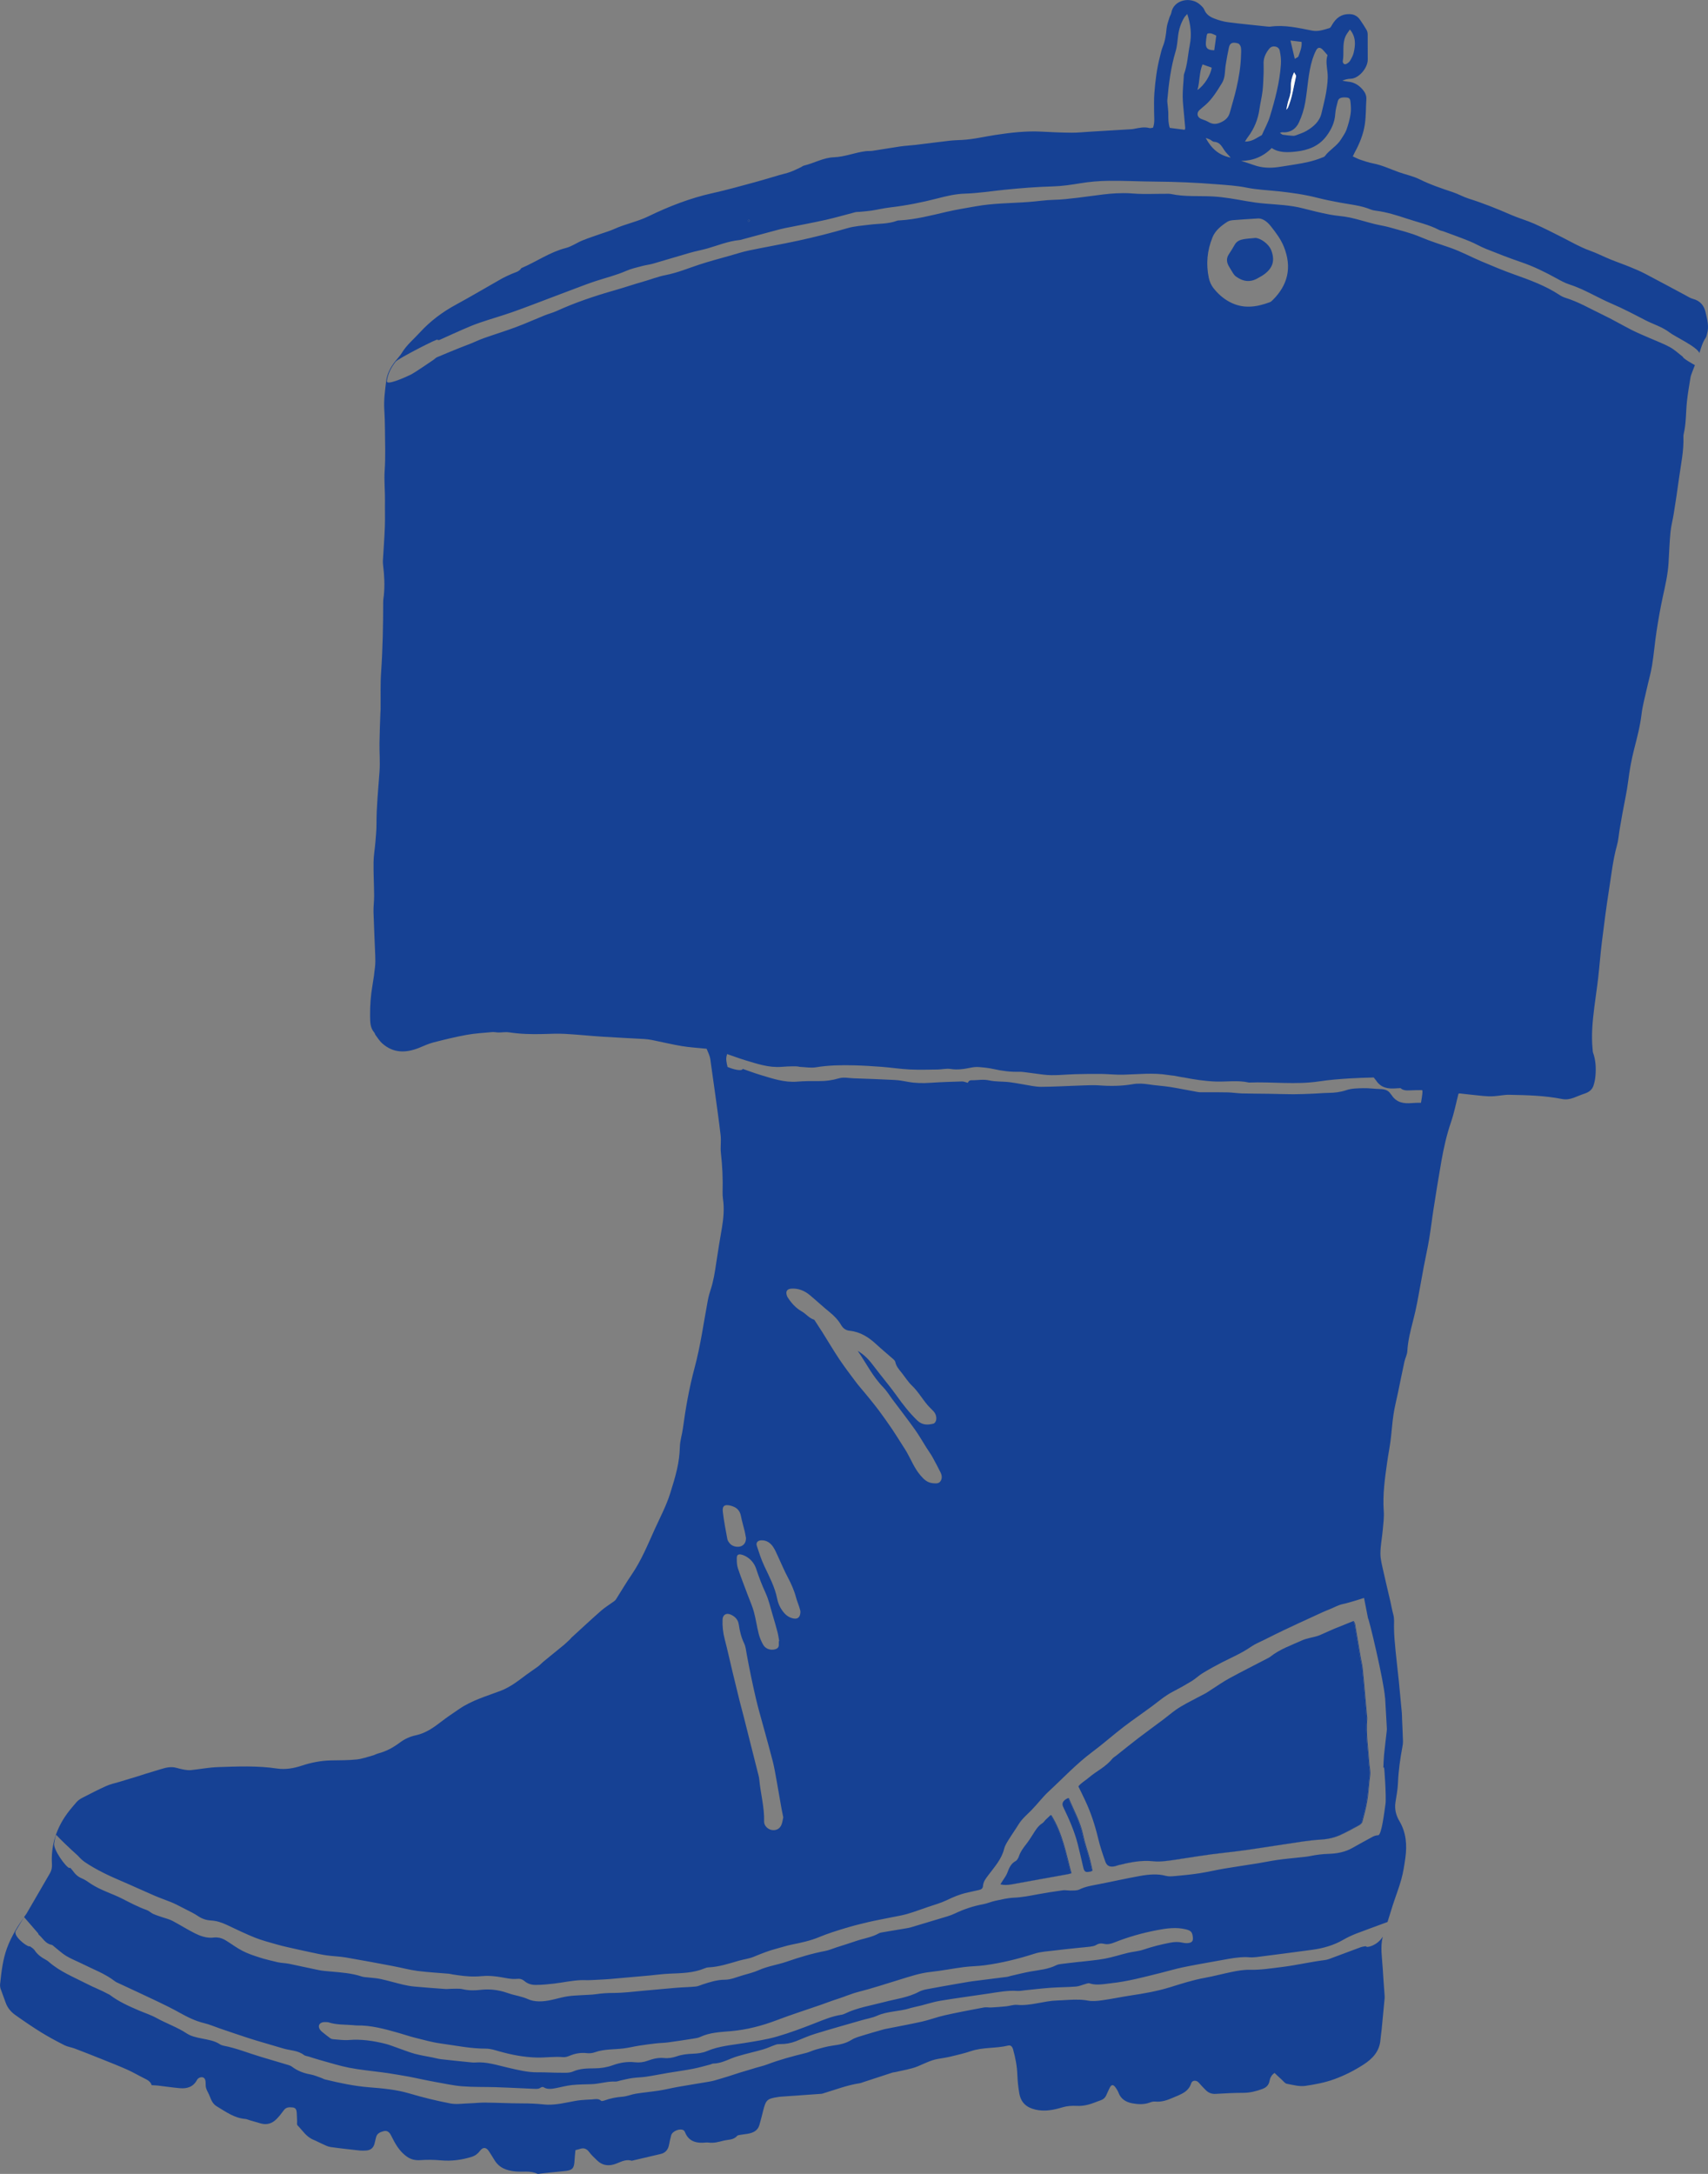 <?xml version="1.0" encoding="UTF-8"?><svg id="Ebene_2" xmlns="http://www.w3.org/2000/svg" viewBox="0 0 738.79 940"><rect x="0" y="0" width="738.79" height="940" fill="#808080" stroke="none"/><defs><style>.cls-1{fill:#fff;}.cls-2{fill:#164194;}</style></defs><g id="Ebene_1-2"><g><path class="cls-2" d="M466.46,772.43c1.02-1.41,2.9-2.41,4.46-3.75,3.28-2.82,7.35-4.65,10.12-8.11,.47-.59,1.2-.99,1.81-1.47,3.17-2.51,6.3-5.07,9.51-7.52,3.58-2.74,7.24-5.37,10.85-8.08,1.8-1.35,3.5-2.83,5.34-4.13,1.51-1.07,3.13-2,4.76-2.89,2.66-1.46,5.38-2.81,8.06-4.24,.89-.48,1.71-1.09,2.56-1.63,2.62-1.66,5.17-3.47,7.9-4.95,5.4-2.94,10.9-5.7,16.35-8.54,.41-.21,.85-.42,1.21-.7,4.13-3.3,9.11-4.99,13.82-7.13,2.03-.92,4.35-1.18,6.5-1.84,1.1-.33,2.15-.86,3.21-1.32,1.5-.65,2.97-1.35,4.48-1.97,2.58-1.06,5.17-2.08,7.93-3.19,.17,.39,.48,.83,.56,1.32,.84,4.83,1.63,9.66,2.45,14.49,.26,1.53,.65,3.05,.82,4.6,.39,3.63,.69,7.27,1.02,10.9,.29,3.26,.58,6.51,.86,9.77,.04,.39,.11,.78,.08,1.16-.54,6.41,.47,12.75,.89,19.12,.09,1.38,.4,2.74,.43,4.12,.02,1.15-.21,2.31-.33,3.47-.32,3-.5,6.03-1.01,9-.51,2.98-1.29,5.92-2.07,8.84-.16,.58-.76,1.17-1.32,1.48-2.66,1.46-5.33,2.93-8.08,4.19-2.63,1.21-5.43,1.83-8.35,2.01-2.72,.16-5.43,.47-8.12,.86-8.09,1.19-16.15,2.51-24.25,3.66-5.08,.73-10.2,1.21-15.3,1.88-3.78,.5-7.54,1.12-11.31,1.68-2.77,.41-5.53,.89-8.31,1.2-1.69,.19-3.44,.28-5.12,.1-5.29-.57-10.37,.46-15.44,1.73-.45,.11-.88,.31-1.34,.42-1.87,.44-3.29-.08-3.94-1.89-1.18-3.29-2.3-6.62-3.11-10.01-1.36-5.69-3.14-11.21-5.63-16.5-.91-1.95-1.87-3.88-2.96-6.12"/><path class="cls-2" d="M468.54,793.43c-1.17-5.7-4.05-10.69-6.21-15.97-.08,.04-.15,.08-.23,.12,2.16,5.24,5,10.2,6.16,15.86,.7,3.39,1.9,6.68,2.82,10.03,.47,1.71,.8,3.46,1.24,5.37-.14,.08-.44,.34-.78,.42-.43,.11-.78,.16-1.09,.18,.36,.02,.8-.04,1.37-.18,.34-.09,.64-.34,.78-.42-.44-1.91-.77-3.66-1.24-5.37-.92-3.35-2.12-6.64-2.82-10.03h0Z"/><path class="cls-2" d="M454.56,784.97c4.86,7.9,6.34,16.55,8.66,25.04-.52,.15-.94,.3-1.38,.38-3.83,.7-7.66,1.38-11.49,2.07-4.36,.79-8.72,1.6-13.08,2.37-.68,.12-1.36,.21-2.07,.22,.81,0,1.58-.09,2.35-.22,4.36-.77,8.72-1.58,13.08-2.37,3.83-.69,7.66-1.38,11.49-2.07,.44-.08,.86-.24,1.38-.38-2.34-8.56-3.81-17.27-8.76-25.21-.07,.06-.12,.11-.18,.17h0Z"/><path class="cls-2" d="M482.11,806.95c-.39,.09-.75,.13-1.1,.14,.43,.02,.89-.02,1.38-.14,.45-.11,.88-.3,1.34-.42,3.79-.95,7.6-1.77,11.49-1.88-3.99,.08-7.89,.91-11.77,1.88-.45,.11-.88,.31-1.34,.42h0Z"/><path class="cls-2" d="M737.75,135.02c-.67-2.92-2.38-4.98-5.46-5.78-1.18-.31-2.26-1.04-3.36-1.63-5.77-3.07-11.52-6.2-17.32-9.23-2.13-1.11-4.37-2.05-6.6-2.96-2.81-1.15-5.68-2.13-8.49-3.28-2.95-1.2-5.79-2.68-8.78-3.75-4.21-1.5-8.04-3.74-11.99-5.75-4.02-2.04-8.05-4.09-12.17-5.92-3.2-1.42-6.61-2.36-9.81-3.75-6.07-2.64-12.19-5.11-18.52-7.1-2.29-.72-4.41-1.96-6.69-2.72-4.94-1.65-9.85-3.3-14.55-5.63-2.76-1.37-5.88-1.99-8.82-3.03-3.73-1.32-7.3-3.07-11.24-3.82-1.9-.37-3.76-1.01-5.6-1.62-1.08-.36-2.09-.93-3.2-1.43,.33-.69,.54-1.18,.8-1.65,2.12-3.85,3.77-7.92,4.41-12.25,.53-3.52,.41-7.14,.65-10.71,.11-1.6-.46-2.91-1.43-4.08-1.69-2.07-3.81-3.41-6.55-3.63-.81-.07-1.61-.29-2.42-.44,1.25-.49,2.39-.78,3.55-.8,3.61-.06,7.52-4.72,7.46-8.38-.06-3.59,.01-7.17-.03-10.76,0-.66-.16-1.4-.48-1.97-.85-1.48-1.81-2.91-2.77-4.32-1.12-1.64-2.58-2.5-4.7-2.53-3.48-.05-5.69,1.69-7.36,4.48-.35,.58-.72,1.41-1.24,1.57-2.44,.7-4.81,1.61-7.51,1.08-5.94-1.15-11.87-2.59-18.02-1.72-.38,.05-.78,.02-1.17-.02-5.72-.61-11.45-1.15-17.16-1.89-1.98-.26-3.97-.83-5.84-1.55-1.87-.72-3.6-1.74-4.42-3.85-.32-.82-1.09-1.52-1.77-2.14-4.14-3.77-11.53-2.15-12.49,3.43-.13,.75-.63,1.42-.85,2.16-.46,1.55-1.06,3.1-1.21,4.68-.26,2.65-.59,5.24-1.61,7.74-.58,1.43-.89,2.98-1.28,4.48-1.33,5.15-1.98,10.41-2.39,15.69-.21,2.7-.13,5.43-.12,8.15,0,2.24,.37,4.51-.45,6.81-.54,.07-1.11,.3-1.58,.17-2.21-.6-4.33-.09-6.48,.31-.38,.07-.76,.16-1.14,.18-6.05,.37-12.09,.73-18.14,1.09-2.64,.16-5.28,.45-7.92,.43-4.27-.04-8.55-.21-12.81-.45-6.81-.38-13.55,.42-20.24,1.44-4.77,.73-9.47,1.89-14.31,2.14-1.87,.09-3.74,.15-5.59,.36-4.87,.56-9.74,1.21-14.61,1.79-2.17,.26-4.36,.34-6.51,.66-4,.58-7.99,1.29-11.99,1.89-.99,.15-2.02,.04-3.02,.17-4.62,.57-8.98,2.45-13.71,2.62-4.58,.16-8.61,2.59-13,3.62-.44,.1-.8,.47-1.23,.67-1.55,.71-3.07,1.5-4.67,2.08-1.53,.56-3.14,.89-4.71,1.34-3.43,1-6.84,2.07-10.29,3-6.16,1.66-12.31,3.41-18.53,4.79-9.73,2.15-18.94,5.74-27.84,10.06-4.81,2.33-10.04,3.3-14.85,5.5-1.69,.77-3.5,1.28-5.26,1.9-2.78,.99-5.61,1.88-8.34,2.99-2.45,.99-4.7,2.64-7.21,3.28-6.9,1.76-12.66,5.89-19.07,8.63-.07,.03-.17,.05-.21,.11-.95,1.53-2.65,1.79-4.12,2.44-1.57,.69-3.14,1.4-4.63,2.24-6.51,3.68-12.93,7.52-19.5,11.08-5.89,3.19-11.15,7.13-15.66,12.07-2.62,2.87-5.67,5.34-7.72,8.73-.84,1.38-2.02,2.55-3.02,3.84-1.93,2.51-3.41,5.26-3.8,8.42-.5,4.09-1.07,8.19-.81,12.34,.17,2.8,.26,5.6,.28,8.4,.03,5.99,.3,12.01-.12,17.97-.3,4.39,.2,8.71,.13,13.06-.06,3.74,.09,7.48-.05,11.21-.18,4.9-.57,9.8-.85,14.7-.04,.7,.03,1.4,.11,2.1,.52,4.34,.76,8.68,.28,13.04-.09,.85-.26,1.7-.26,2.55-.01,10.13-.2,20.25-.89,30.37-.37,5.35-.17,10.74-.23,16.11,0,.62-.08,1.24-.1,1.87-.14,4.28-.33,8.56-.38,12.84-.05,4.05,.3,8.12,.02,12.15-.53,7.61-1.34,15.21-1.32,22.85,0,2.64-.27,5.28-.48,7.91-.24,2.87-.76,5.72-.79,8.59-.06,4.83,.21,9.66,.25,14.49,.02,2.33-.33,4.67-.27,7,.18,6.3,.52,12.6,.75,18.91,.06,1.55,.08,3.12-.08,4.67-.28,2.71-.64,5.41-1.11,8.09-.76,4.39-1.1,8.79-1.04,13.25,.04,2.61-.02,5.13,1.83,7.24,.25,.28,.29,.74,.52,1.04,.93,1.23,1.75,2.6,2.89,3.61,4.83,4.32,10.27,4.21,15.94,1.94,2.02-.81,4.01-1.77,6.1-2.31,4.74-1.22,9.51-2.4,14.33-3.28,3.67-.67,7.42-.88,11.14-1.22,.96-.09,1.94,.17,2.92,.17,1.47,0,2.97-.29,4.4-.07,4.87,.75,9.76,.87,14.67,.74,3.19-.08,6.4-.25,9.58-.07,5.51,.3,11.01,.89,16.52,1.24,5.91,.39,11.82,.63,17.73,.98,1.16,.07,2.33,.22,3.47,.45,4.27,.86,8.51,1.9,12.8,2.61,3.45,.57,6.95,.76,10.73,1.15,.46,1.15,1.01,2.28,1.36,3.46,.29,.96,.36,1.98,.5,2.99,.56,3.93,1.12,7.86,1.66,11.79,.87,6.4,1.81,12.8,2.54,19.22,.29,2.53-.18,5.15,.12,7.68,.64,5.59,.89,11.17,.73,16.79-.03,1.01,.03,2.03,.17,3.03,.6,4.14,.24,8.24-.44,12.33-.87,5.15-1.76,10.29-2.51,15.46-.56,3.86-1.16,7.7-2.39,11.42-.49,1.48-.91,2.99-1.2,4.52-1.84,9.79-3.16,19.68-5.76,29.33-2.31,8.59-3.85,17.33-5.04,26.14-.36,2.7-1.26,5.36-1.32,8.06-.08,3.23-.5,6.38-1.2,9.48-.8,3.56-1.88,7.06-2.98,10.55-1.69,5.37-4.33,10.33-6.65,15.44-3.05,6.73-5.82,13.58-10.03,19.72-2.37,3.46-4.49,7.09-6.74,10.63-.2,.32-.49,.61-.79,.83-1.89,1.38-3.91,2.59-5.66,4.12-4.39,3.84-8.65,7.83-12.96,11.77-.17,.16-.27,.39-.44,.54-.91,.85-1.79,1.73-2.74,2.52-2.94,2.43-5.92,4.81-8.86,7.23-.78,.64-1.44,1.42-2.24,2.02-1.69,1.25-3.46,2.38-5.14,3.64-3.49,2.61-6.9,5.31-11.05,6.9-6.09,2.33-12.44,4.1-17.91,7.85-2.62,1.8-5.29,3.54-7.79,5.49-3.34,2.6-6.76,4.99-10.97,5.9-2.57,.55-4.86,1.59-6.96,3.16-2.83,2.12-5.89,3.8-9.34,4.69-.82,.21-1.58,.68-2.4,.9-2.32,.63-4.63,1.48-6.99,1.72-3.62,.37-7.28,.34-10.93,.4-4.4,.08-8.65,.91-12.82,2.29-3.45,1.15-7.11,1.75-10.6,1.23-8.55-1.28-17.1-.91-25.66-.62-3.86,.13-7.7,.89-11.56,1.29-.91,.1-1.87,0-2.78-.15-1.23-.2-2.44-.51-3.64-.84-2.29-.63-4.46-.1-6.64,.58-2.22,.69-4.45,1.34-6.67,2.02-1.11,.34-2.21,.74-3.32,1.07-2.67,.82-5.35,1.62-8.02,2.43-1.85,.56-3.79,.94-5.54,1.73-3.48,1.56-6.88,3.31-10.27,5.06-.96,.49-1.94,1.1-2.63,1.9-1.83,2.12-3.69,4.25-5.21,6.59-3.98,6.11-5.91,12.85-5.47,20.18,.09,1.47-.13,2.76-.86,4.02-3.37,5.78-6.72,11.58-10.08,17.37-.19,.34-.46,.63-.67,.96-1.46,2.21-3.04,4.35-4.33,6.65-1.33,2.37-2.56,4.83-3.49,7.37-1.84,5.01-2.43,10.29-2.99,15.56-.07,.67,0,1.41,.21,2.04,.67,1.99,1.48,3.93,2.15,5.91,.79,2.31,2.3,4.1,4.22,5.46,3.68,2.61,7.41,5.17,11.25,7.54,3.24,2,6.61,3.79,10.01,5.52,1.37,.69,2.98,.88,4.43,1.43,3.85,1.46,7.69,2.97,11.52,4.51,3.75,1.5,7.52,2.98,11.21,4.62,2.55,1.14,4.96,2.59,7.48,3.82,1.36,.66,2.61,1.36,3.07,2.9,.96,.06,1.81,.07,2.65,.16,3.17,.37,6.32,.84,9.5,1.13,3.16,.29,5.86-.53,7.48-3.6,.25-.48,.86-.94,1.39-1.06,1.47-.34,2.25,.46,2.31,2.1,.04,.89-.02,1.84,.25,2.66,.38,1.17,1.11,2.22,1.53,3.37,.63,1.73,1.42,3.41,3,4.35,3.89,2.33,7.61,5.12,12.4,5.49,.61,.05,1.19,.34,1.79,.52,1.64,.48,3.28,.97,4.93,1.43,2.57,.72,4.82,.03,6.66-1.79,1.21-1.19,2.27-2.55,3.27-3.93,.99-1.37,2.3-1.34,3.74-1.22,1.46,.11,1.76,1.1,1.85,2.26,.09,1.23,.09,2.46,.15,3.7,.03,.6-.16,1.43,.16,1.76,2.16,2.2,3.8,4.99,6.85,6.24,1.29,.53,2.52,1.22,3.8,1.78,1.2,.52,2.39,1.2,3.65,1.38,4.22,.61,8.47,1.06,12.71,1.52,.85,.09,1.71,.04,2.57,0,1.93-.08,3.23-1.02,3.74-2.93,.24-.9,.46-1.81,.66-2.72,.4-1.85,1.97-2.37,3.43-2.75,1.35-.35,2.37,.49,3,1.72,.43,.83,.85,1.66,1.29,2.49,1.41,2.64,3.11,5.02,5.59,6.8,1.81,1.3,3.69,1.7,5.92,1.54,2.93-.21,5.92-.16,8.85,.1,4.57,.4,8.98-.17,13.32-1.53,1.45-.45,2.62-1.31,3.54-2.55,1.31-1.78,2.76-1.67,3.96,.24,.75,1.18,1.53,2.35,2.24,3.56,2.05,3.51,5.29,4.7,9.15,5.07,3.15,.31,6.42-.45,9.46,.99,.43,.2,1.07-.03,1.61-.09,3.17-.33,6.34-.72,9.52-.99,4.11-.34,4.85-.99,5.02-5.05,.06-1.37,.24-2.74,.37-4.08,.77-.2,1.31-.3,1.82-.48,1.67-.59,2.94-.24,4.06,1.26,1.02,1.36,2.3,2.53,3.53,3.72,2.02,1.96,4.47,2.45,7.12,1.71,2.57-.73,4.91-2.53,7.82-1.61,4.14-.97,8.28-1.96,12.43-2.91,2.18-.49,3.29-1.9,3.7-4.01,.27-1.37,.55-2.75,.93-4.1,.5-1.8,3.78-3.12,5.34-2.17,.3,.18,.53,.56,.66,.9,1.38,3.47,4.13,4.61,7.62,4.5,.86-.03,1.73-.19,2.57-.07,2.23,.32,4.31-.28,6.42-.82,2.02-.52,4.31-.21,5.89-2.06,.26-.3,.85-.36,1.3-.44,1.07-.19,2.16-.29,3.23-.47,2.34-.41,4.38-1.28,5.12-3.8,.59-2.02,1.08-4.06,1.6-6.1,1.23-4.85,1.67-5.26,6.63-6.04,.54-.09,1.08-.12,1.63-.16,5.66-.4,11.33-.79,16.99-1.2,.38-.03,.75-.19,1.12-.3,5.13-1.55,10.16-3.49,15.51-4.28,.46-.07,.89-.27,1.33-.42,4.21-1.38,8.41-2.77,12.62-4.13,.51-.17,1.08-.17,1.61-.3,3.17-.78,6.49-1.22,9.47-2.45,2.87-1.19,5.6-2.66,8.71-3.2,1.9-.33,3.82-.61,5.7-1.06,2.87-.69,5.76-1.36,8.55-2.3,5.25-1.78,10.84-1.12,16.15-2.42,1.12-.27,1.8,.5,2.12,1.68,.97,3.54,1.7,7.11,1.83,10.8,.1,2.72,.38,5.44,.84,8.12,.69,4.04,3.06,6.19,7.02,7.1,3.97,.91,7.78,.18,11.51-.95,2.15-.65,4.23-.78,6.44-.66,1.6,.09,3.26-.14,4.82-.53,1.8-.45,3.52-1.25,5.29-1.84,1.18-.39,2.04-1.1,2.55-2.24,.48-1.07,.95-2.14,1.47-3.18,.75-1.51,1.53-1.57,2.53-.19,.5,.69,.98,1.43,1.27,2.22,1.03,2.81,3.26,4.14,5.97,4.64,2.52,.47,5.08,.6,7.58-.33,.72-.27,1.54-.51,2.28-.43,2.85,.31,5.45-.65,7.91-1.73,3.06-1.34,6.51-2.32,7.73-6.16,.44-1.39,2.23-1.44,3.21-.34,1.04,1.16,2.08,2.32,3.19,3.39,1.16,1.12,2.54,1.63,4.24,1.52,3.96-.25,7.93-.43,11.89-.45,2.87,0,5.55-.68,8.2-1.65,1.64-.6,2.78-1.59,3.14-3.43,.25-1.28,.72-2.54,2.18-3.52,1.05,.99,2.09,2,3.17,2.97,.68,.62,1.34,1.56,2.13,1.71,2.66,.5,5.46,1.29,8.05,.91,4.19-.62,8.37-1.39,12.46-2.87,4.52-1.64,8.7-3.77,12.69-6.35,3.94-2.54,6.96-5.78,7.32-10.8,.1-1.4,.35-2.78,.49-4.18,.45-4.57,.89-9.13,1.31-13.7,.04-.46,0-.94-.03-1.4-.27-3.89-.59-7.77-.81-11.65-.25-4.53-1.11-9.06,.03-13.57-2.29,3.83-7.08,5.03-7.28,4.14-.1,.02-.17,.03-.27,.05,0-.02,0-.03-.01-.05-.8,.16-1.34,.2-1.83,.38-4.67,1.73-9.32,3.49-13.99,5.21-.58,.21-1.21,.33-1.82,.41-6.16,.78-12.22,2.23-18.39,2.98-4.64,.57-9.22,1.32-13.94,1.21-2.61-.06-5.28,.41-7.85,.94-3.87,.8-7.68,1.83-11.6,2.54-5.11,.92-10.11,2.54-15.08,4.08-5.53,1.7-11.19,2.69-16.89,3.54-4.15,.62-8.26,1.51-12.42,2.08-1.06,.15-2.16,.28-3.25,.32-1,.03-1.99,0-2.95-.19-1.69-.31-3.37-.41-5.04-.4,.43,0,.87,.01,1.3,.03-3.19-.13-6.37,.24-9.54,.33-5.82,.17-11.42,2.43-17.37,1.9-1.51-.14-3.07,.46-4.62,.62-2.16,.22-4.32,.38-6.49,.5-.48,.03-.96,0-1.44-.03,.3,.01,.59,.03,.89,.03-.56-.02-1.13-.07-1.69-.06,0,0,.02,0,.03,0-.36,0-.71,0-1.05,.07-5.66,1.06-11.33,2.13-16.95,3.39-3.33,.75-6.55,2-9.89,2.74-5.23,1.17-10.51,2.11-15.76,3.17-.69,.14-1.36,.36-2.03,.55-2.31,.67-4.64,1.29-6.93,2.02-1.92,.62-3.98,1.08-5.64,2.13-2.54,1.61-5.26,2.09-8.13,2.48-2.44,.33-4.84,1.04-7.23,1.69-1.5,.41-2.9,1.16-4.41,1.52-5.67,1.37-11.3,2.88-16.77,4.96-1.52,.58-3.14,.92-4.7,1.39-2.38,.71-4.77,1.42-7.14,2.15-1.63,.5-3.24,1.07-4.87,1.57-2,.62-4,1.23-6.01,1.8-.89,.25-1.82,.43-2.73,.58-4.37,.74-8.75,1.43-13.11,2.2-2.68,.47-5.33,1.15-8.01,1.57-3.37,.53-6.78,.82-10.15,1.36-1.99,.32-3.91,1.18-5.9,1.32-2.68,.19-5.23,.72-7.73,1.63-.42,.15-1.06,.29-1.46,.21,.1,.02,.21,.02,.33,.02-.13-.02-.25-.06-.32-.13-.65-.6-1.33-.72-2.03-.7,0,0,.02,0,.02,0-.67-.03-1.36,.12-2.03,.15-1.55,.06-3.1,.16-4.64,.29-.85,.07-1.69,.2-2.53,.35-3.96,.71-7.91,1.72-11.94,1.62-.48-.02-.95-.04-1.43-.09-3.18-.35-6.34-.47-9.54-.47-5.21,0-10.43-.29-15.65-.34-.05,0-.1,0-.15,0,.14,0,.27,0,.41,0-.18,0-.36,0-.54-.01-2.25-.03-4.5,.25-6.76,.32-2.9,.08-5.9,.57-8.7,.04-5.95-1.13-11.86-2.59-17.68-4.31-1.48-.44-2.98-.8-4.48-1.09,1.5,.3,2.99,.65,4.48,1.09,5.81,1.72,11.73,3.18,17.68,4.31,.78,.15,1.58,.21,2.39,.23-.71-.03-1.42-.1-2.11-.23-5.95-1.13-11.86-2.59-17.68-4.31-5.75-1.7-11.63-2.2-17.52-2.67-6.48-.52-12.78-1.89-19.06-3.41-.45-.11-.85-.39-1.29-.55-1.61-.55-3.19-1.29-4.85-1.58-2.98-.52-5.68-1.55-8.09-3.38-.42-.32-.95-.52-1.46-.68-3.94-1.19-7.89-2.34-11.83-3.52-5.44-1.62-10.71-3.8-16.32-4.87-.53-.1-1.07-.3-1.52-.6-2.42-1.6-5.2-1.95-7.95-2.52-2.18-.45-4.55-.94-6.35-2.13-4.13-2.73-8.79-4.31-13.07-6.68-2.43-1.35-5.14-2.2-7.71-3.3-4.36-1.87-8.7-3.8-12.51-6.7-.24-.18-.55-.28-.82-.43-2.93-1.62-6.09-2.79-9.03-4.31-5.64-2.91-11.65-5.26-16.53-9.53-.41-.36-.86-.69-1.34-.94-1.95-1.04-3.68-2.29-4.91-4.2-.43-.66-1.26-1.06-2-1.65-.03,.05-.08,.08-.16,.09,.48,.37,.99,.68,1.4,1.03-.44-.38-1-.71-1.52-1.12-.01,.02-.02,.05-.03,.07-1.42-.21-6.98-4.56-5.78-6.7,.25-.44,3.34-5.53,3.6-5.97,0,0,4.64,5.39,6.13,7.07h0c.02,.22,.07,.41,.18,.5,1.82,1.51,2.91,3.96,5.58,4.41,.4,.07,.76,.48,1.11,.76,1.75,1.37,3.37,2.94,5.26,4.08,2.19,1.32,4.61,2.24,6.91,3.39,4.79,2.41,9.9,4.24,14.19,7.59,.3,.24,.67,.39,1.02,.56,5.84,2.73,11.7,5.42,17.52,8.2,3.14,1.5,6.26,3.05,9.3,4.74,3.41,1.9,6.85,3.63,10.69,4.55,2.41,.58,4.7,1.6,7.06,2.4,3.96,1.35,7.93,2.7,11.9,4,2.21,.73,4.45,1.38,6.69,2.04,2.91,.87,5.82,1.73,8.73,2.57,2.95,.85,6.19,.77,8.8,2.78,.52,.4,1.32,.44,1.98,.65,1.63,.51,3.26,1.06,4.91,1.51,4.2,1.15,8.36,2.49,12.62,3.33,4.64,.91,9.38,1.34,14.08,1.97,.93,.13,1.86,.23,2.78,.38,2.91,.47,5.83,.94,8.73,1.46,1.83,.33,3.65,.75,5.48,1.12,2.13,.43,4.25,.89,6.39,1.26,3.83,.66,7.64,1.54,11.5,1.84,4.8,.38,9.65,.24,14.47,.38,3.89,.12,7.77,.32,11.66,.49,1.56,.07,3.11,.12,4.67,.21,.41,.02,.81,.05,1.2,.03,.68,0,1.35-.1,1.98-.58,.16-.12,.43-.2,.7-.23-.14,0-.28,0-.42,.03,.33-.06,.69-.05,.91,.08,.91,.57,1.83,.72,2.76,.69,.9,.01,1.81-.16,2.73-.34,2.27-.45,4.52-1.07,6.81-1.3,2.85-.3,5.74-.28,8.61-.39,2.96-.11,5.84-1.02,8.81-1.12,.35,0,.7,0,1.06,.01,.02,0,.03,0,.05,0,.08,0,.15,0,.23,0,.75,.04,1.51-.33,2.28-.49,1.67-.36,3.33-.79,5.02-1.03,2-.28,4.04-.29,6.04-.59,3.15-.47,6.28-1.11,9.42-1.64,3.6-.61,7.23-1.09,10.82-1.78,2.51-.48,4.96-1.21,7.44-1.84,.45-.12,.88-.41,1.33-.42,2.89-.06,5.43-1.23,8.03-2.3,1.79-.73,3.69-1.21,5.56-1.73,2.7-.74,5.45-1.34,8.13-2.14,1.78-.53,3.46-1.36,5.22-1.97,.63-.22,1.34-.29,2.01-.28,2.36,.03,4.62-.39,6.82-1.25,2.73-1.08,5.42-2.31,8.22-3.17,6.69-2.06,13.43-3.94,20.15-5.88,2.24-.65,4.6-1.02,6.71-1.96,4.5-2,9.46-1.78,14.07-3.19,1.62-.5,3.3-.81,4.96-1.22,2.79-.7,5.54-1.61,8.37-2.08,6.99-1.15,14.02-2.08,21.03-3.13,3.1-.47,6.2-1.01,9.33-1.14-3.13,.11-6.23,.62-9.33,1.1,4.06-.62,8.1-1.34,12.24-1.07,.08,0,.15,0,.23,0,.02,0,.03,0,.05,0,.92,.06,1.86-.16,2.78-.25,3.78-.38,7.56-.84,11.35-1.11,3.65-.26,7.32-.24,10.97-.53,1.35-.1,2.66-.73,4-1.08,.45-.12,.96-.32,1.42-.37,.1,0,.2,0,.29,.03,1.22,.43,2.44,.56,3.66,.55h0s.02,0,.04,0c.33,0,.66-.01,.98-.03,1.63-.08,3.25-.37,4.86-.54,7.14-.77,14.07-2.64,21.02-4.36,3.4-.84,6.76-1.86,10.19-2.56,5.57-1.14,11.17-2.09,16.76-3.11,3.47-.63,6.94-1.3,10.47-1.25,.51,.01,1.03,.04,1.54,.09,.63,.06,1.28,.02,1.93-.04,.31-.02,.62-.04,.92-.07,8.03-1.03,16.07-2.05,24.1-3.15,4.73-.65,9.28-1.93,13.47-4.36,1.74-1.01,3.59-1.86,5.45-2.61,1.11-.45,11.9-4.41,13.63-5.05,.8-2.54,1.56-5.08,2.38-7.61,1.18-3.63,2.59-7.19,3.6-10.86,.82-2.99,1.3-6.09,1.73-9.16,.77-5.58,.41-10.99-2.58-16.02-1.45-2.44-2.14-5.15-1.7-8.06,.42-2.77,.98-5.55,1.09-8.33,.21-5.31,.95-10.54,1.93-15.75,.14-.76,.26-1.54,.24-2.31-.1-3.27-.26-6.53-.4-9.8-.03-.86-.02-1.72-.1-2.57-.41-4.49-.82-8.99-1.27-13.48-.46-4.49-1.02-8.97-1.45-13.46-.32-3.4-.67-6.82-.66-10.22,0-1.79,.18-3.52-.3-5.29-.55-2.01-.9-4.08-1.37-6.12-.98-4.24-2.03-8.47-2.96-12.73-.54-2.5-1.26-5.05-1.25-7.58,.02-3.4,.72-6.8,1.02-10.21,.24-2.71,.62-5.45,.42-8.15-.51-7.14,.5-14.15,1.49-21.17,.43-3.08,1.05-6.14,1.45-9.22,.49-3.78,.71-7.6,1.28-11.37,.47-3.15,1.28-6.26,1.93-9.38,.93-4.5,1.83-9,2.81-13.49,.33-1.51,1.15-2.97,1.24-4.48,.25-4.48,1.35-8.76,2.46-13.07,.68-2.64,1.3-5.29,1.81-7.97,1-5.2,1.89-10.42,2.87-15.62,.73-3.9,1.63-7.78,2.28-11.69,.75-4.45,1.26-8.94,1.96-13.4,1.09-6.92,2.18-13.84,3.41-20.74,1-5.6,2.24-11.13,4.1-16.54,1.36-3.94,2.15-8.08,3.23-12.27,.02,0,.25-.19,.45-.16,3.39,.36,6.78,.78,10.18,1.1,1.53,.15,3.08,.21,4.61,.12,2.25-.13,4.5-.66,6.74-.62,7.64,.15,15.28,.32,22.81,1.82,1.73,.35,3.41,.07,5.04-.53,1.6-.59,3.15-1.3,4.77-1.82,1.74-.57,3.13-1.57,3.74-3.26,.51-1.44,.8-3.01,.92-4.54,.28-3.36,.11-6.69-1.05-9.91-.16-.43-.13-.92-.18-1.39-.63-6.09-.03-12.13,.72-18.16,.53-4.25,1.19-8.49,1.68-12.74,.59-5.18,.97-10.39,1.61-15.56,.95-7.65,1.92-15.3,3.13-22.92,1-6.3,1.65-12.67,3.39-18.85,.63-2.23,.77-4.6,1.16-6.91,.4-2.38,.81-4.75,1.24-7.12,.83-4.6,1.88-9.17,2.46-13.79,.58-4.65,1.4-9.24,2.56-13.77,1.27-4.98,2.59-9.93,3.2-15.07,.43-3.62,1.42-7.17,2.21-10.74,.77-3.49,1.79-6.94,2.36-10.47,.8-4.91,1.19-9.9,1.95-14.82,.76-4.92,1.62-9.84,2.67-14.71,1.06-4.87,2.2-9.71,2.5-14.71,.27-4.43,.41-8.87,.83-13.28,.26-2.7,1-5.34,1.42-8.03,.8-5.07,1.59-10.15,2.27-15.24,.81-6.01,2.15-11.97,1.91-18.1-.02-.39,.04-.78,.13-1.16,1.1-4.65,.9-9.42,1.41-14.12,.37-3.39,.95-6.76,1.5-10.12,.14-.84,.45-1.65,.75-2.45,.38-1.02,.78-2.03,1.18-3.04-1.05-.58-5.34-2.99-5.18-3.58-1.86-1.42-3.61-3.1-5.67-4.22-2.79-1.52-5.81-2.61-8.72-3.9-2.56-1.13-5.16-2.18-7.65-3.44-4.29-2.18-8.45-4.64-12.79-6.71-5.27-2.51-10.32-5.5-15.94-7.24-.96-.3-1.89-.77-2.73-1.33-6.05-3.97-12.78-6.4-19.54-8.81-4.76-1.69-9.43-3.66-14.09-5.63-4.52-1.91-8.86-4.27-13.47-5.88-4.33-1.51-8.68-2.83-12.93-4.65-4.26-1.83-8.86-2.89-13.34-4.18-2.17-.62-4.42-.92-6.61-1.47-3.54-.89-7.04-2.01-10.61-2.78-2.88-.62-5.88-.72-8.77-1.29-3.81-.75-7.6-1.65-11.35-2.64-5.55-1.47-11.24-1.63-16.91-2.13-2.55-.22-5.09-.58-7.61-1.02-4.83-.84-9.64-1.77-14.56-2.03-6.06-.32-12.17,.21-18.18-1.07-.38-.08-.78-.09-1.16-.09-.07,0-.15,0-.22,0,.04,0,.09,0,.13,0-.06,0-.13,0-.19,0-2.68-.01-5.35,.06-8.03,.08,.1,0,.2,0,.3,0-.17,0-.35,0-.52,0,.07,0,.15,0,.22,0-.94,0-1.87,0-2.81-.01,.09,0,.18,0,.27,0-.3,0-.59,0-.89,0,.21,0,.42,0,.62,0-1.5-.03-3.01-.08-4.52-.21-1.05-.09-2.1-.13-3.15-.14,.71,.01,1.42,.06,2.13,.1-7.56-.49-15.03,1.05-22.51,1.9-3.41,.39-6.78,.82-10.22,.89-3.57,.07-7.13,.64-10.7,.91-7.76,.59-15.58,.52-23.28,1.92-4.14,.75-8.3,1.39-12.38,2.34-6.74,1.57-13.44,3.32-20.39,3.73-.39,.02-.8,.01-1.16,.15-3.87,1.46-7.98,1.19-11.98,1.72-3.16,.42-6.4,.59-9.43,1.48-7.09,2.07-14.25,3.88-21.46,5.44-7.07,1.53-14.2,2.76-21.29,4.24-2.72,.57-5.39,1.45-8.07,2.21-4.4,1.25-8.84,2.41-13.18,3.83-4.86,1.59-9.58,3.59-14.66,4.57-3.34,.65-6.56,1.94-9.85,2.87-4.11,1.16-8.15,2.55-12.26,3.72-8.53,2.43-16.95,5.25-25.05,8.94-1.69,.77-3.52,1.22-5.25,1.92-4.11,1.65-8.15,3.48-12.3,5.03-4.59,1.71-9.28,3.15-13.9,4.78-1.9,.67-3.73,1.56-5.61,2.32-1.73,.7-3.49,1.33-5.22,2.03-3.16,1.28-6.32,2.57-9.46,3.91-.56,.24-.99,.75-1.5,1.1-2.52,1.7-5.02,3.42-7.57,5.07-1.19,.78-2.46,1.45-3.67,2.19,.52-.32,1.04-.63,1.57-.93-3.88,1.89-10.76,4.77-10.54,2.91,.39-3.17,1.87-5.92,3.8-8.42,.99-1.29,19.39-10.75,18.05-9.43,.53,.19,.8,.09,1.07-.03,3.4-1.53,6.79-3.1,10.21-4.58,2.35-1.02,4.72-2.02,7.15-2.84,4.64-1.58,9.37-2.92,13.99-4.54,5.49-1.93,10.91-4.05,16.35-6.1,3.49-1.31,6.97-2.66,10.47-3.96,3.13-1.17,6.25-2.39,9.43-3.42,4.35-1.42,8.8-2.5,13.02-4.36,2.19-.96,4.59-1.47,6.91-2.1,1.57-.42,3.22-.59,4.78-1.04,5.31-1.53,10.59-3.16,15.9-4.68,2.47-.71,5-1.16,7.47-1.86,4.62-1.31,9.09-3.19,13.93-3.64,.16-.01,.31-.04,.46-.08,5.03-1.36,10.07-2.72,15.1-4.07,1.35-.36,2.71-.73,4.08-1.01,5.87-1.19,11.77-2.26,17.61-3.56,4.32-.96,8.57-2.23,12.86-3.33,.59-.15,1.23-.09,1.85-.15,1.69-.17,3.4-.28,5.08-.53,2.69-.41,5.35-1.05,8.04-1.37,6.98-.82,13.84-2.16,20.64-3.93,3.83-1,7.78-1.92,11.7-2.04,5.79-.17,11.47-1.09,17.19-1.67,6.98-.71,13.95-1.26,20.96-1.46,3.99-.11,7.89-.7,11.82-1.35,4.04-.67,8.18-1.02,12.28-1.07,6.7-.07,13.4,.29,20.11,.34,8.96,.06,17.9,.45,26.84,1.17,4.26,.34,8.49,.58,12.72,1.44,4.48,.91,9.11,1.08,13.67,1.57,5.73,.61,11.43,1.4,17.03,2.84,3.23,.83,6.52,1.47,9.81,2.08,4.43,.82,8.96,1.21,13.19,2.96,.71,.29,1.5,.43,2.27,.53,4.58,.58,8.97,1.97,13.32,3.41,4.72,1.57,9.62,2.61,14.07,4.95,.54,.28,1.2,.35,1.78,.56,3.79,1.41,7.6,2.76,11.34,4.28,2.38,.96,4.59,2.31,6.97,3.26,5.06,2.02,10.14,4.02,15.29,5.77,5.41,1.84,10.49,4.35,15.48,7.1,1.7,.94,3.43,1.9,5.26,2.49,6.49,2.08,12.26,5.74,18.49,8.4,4.92,2.1,9.68,4.61,14.44,7.08,3.52,1.83,7.41,2.91,10.59,5.38,2.15,1.67,11.9,6.19,12.86,8.86,.75-2.28,1.35-4.6,2.75-6.63,.34-.49,.42-1.17,.59-1.77,.9-3.14,.04-6.18-.65-9.19h0ZM581.96,15.78c.44-1.02,1.21-1.91,1.94-3.02,2.65,3.2,2.45,6.61,1.62,10.07-.28,1.18-.9,2.31-1.52,3.38-.32,.56-.91,1.05-1.49,1.36-.89,.47-1.49,.11-1.69-.84-.02-.07-.04-.16-.02-.23,.69-3.54-.33-7.28,1.17-10.71h0ZM259.68,908.39s.01,0,.02,0c0,0-.01,0-.02,0-.14-.13-.29-.24-.44-.33,.15,.09,.29,.2,.44,.33h0Zm-34.13,1.14c3.2,0,6.36,.12,9.54,.47,.01,0,.03,0,.04,0-.01,0-.03,0-.04,0-3.18-.35-6.34-.47-9.54-.47-1.22,0-2.44-.02-3.66-.04,1.22,.03,2.44,.04,3.66,.04h0Zm-75.52-8.22c-2.08-.38-4.14-.82-6.21-1.3,2.06,.47,4.13,.91,6.21,1.3h0Zm-24.07-7.66c2.41,1.83,5.11,2.87,8.09,3.38,1.4,.24,2.74,.8,4.09,1.31-1.35-.5-2.7-1.06-4.09-1.31-2.98-.52-5.68-1.55-8.09-3.38-.38-.29-.85-.48-1.32-.62,.46,.15,.94,.34,1.32,.62h0Zm-29.61-9.06c5.61,1.07,10.88,3.24,16.32,4.87,3.36,1.01,6.73,2,10.1,3-3.37-1.01-6.73-2-10.1-3-5.44-1.62-10.71-3.8-16.32-4.87-.35-.07-.7-.2-1.03-.35,.33,.16,.68,.28,1.03,.35h0Zm-17.68-6.38c-2.57-1.47-5.29-2.63-7.96-3.89,2.66,1.27,5.38,2.43,7.96,3.89h0Zm-32.26-15.98c.1,.05,.2,.1,.3,.15-.1-.05-.21-.09-.3-.15-1.72-.95-3.52-1.75-5.31-2.55,1.79,.8,3.59,1.6,5.31,2.55h0Zm-31.81-18.99c1.11,1.72,2.62,2.9,4.33,3.88-1.71-.98-3.22-2.16-4.33-3.88-.11-.16-.24-.31-.38-.45,.15,.14,.28,.28,.38,.45h0ZM726.82,153.63c-1.3-1.05-2.6-2.14-4-3.03,1.4,.9,2.7,1.99,4,3.03h0Zm-33.99-17.6c2.89,1.38,5.7,2.93,8.53,4.46-2.82-1.53-5.64-3.08-8.53-4.46-2.94-1.4-5.82-2.95-8.77-4.35,2.95,1.4,5.83,2.95,8.77,4.35h0Zm-18.67-8.57c.71,.47,1.48,.87,2.28,1.17-.8-.29-1.57-.7-2.28-1.17-2.08-1.36-4.24-2.54-6.46-3.6,2.21,1.06,4.38,2.24,6.46,3.6h0Zm-292.05,472.49c1.47,1.48,2.56,3.34,3.82,5.02,3.27,4.36,6.61,8.68,9.78,13.11,1.81,2.53,3.34,5.25,5.01,7.88,.87,1.38,1.84,2.7,2.64,4.12,1.21,2.15,2.32,4.36,3.45,6.56,.63,1.24,.79,2.61,.03,3.78-.78,1.2-2.1,1.03-3.4,.91-2.38-.24-3.81-1.64-5.31-3.39-2.59-3.02-3.99-6.65-5.9-10.02-.54-.95-1.15-1.85-1.74-2.77-1.51-2.36-2.97-4.76-4.54-7.08-1.88-2.77-3.81-5.49-5.8-8.18-1.43-1.94-2.99-3.8-4.49-5.68-.63-.79-1.28-1.55-1.93-2.33-1.19-1.44-2.44-2.84-3.56-4.34-2.43-3.25-4.89-6.47-7.14-9.83-2.51-3.75-4.8-7.66-7.21-11.49-1.08-1.71-2.2-3.4-3.3-5.09-.13-.19-.27-.46-.45-.52-2.14-.66-3.45-2.54-5.33-3.59-2.58-1.45-4.46-3.62-6.05-6.07-.17-.26-.28-.56-.37-.85-.54-1.72,.12-2.75,1.93-2.89,3.13-.24,5.81,.93,8.15,2.89,2.86,2.4,5.59,4.95,8.49,7.3,1.97,1.6,3.68,3.39,4.95,5.56,.87,1.49,2.05,2.29,3.71,2.46,4.57,.47,8.17,2.79,11.45,5.82,2.45,2.26,5.03,4.38,7.53,6.58,.32,.29,.65,.7,.73,1.1,.38,1.85,1.56,3.19,2.69,4.59,1.51,1.88,2.79,3.99,4.51,5.63,2.62,2.5,4.39,5.62,6.69,8.34,.8,.95,1.74,1.79,2.59,2.7,1.02,1.1,1.43,2.45,1.18,3.89-.1,.57-.65,1.39-1.14,1.51-2.55,.63-4.89,.7-7.1-1.45-3.32-3.23-6.13-6.82-8.8-10.58-2.3-3.23-4.84-6.28-7.28-9.41-1.15-1.47-2.3-2.94-3.43-4.42-1.71-2.25-3.73-4.16-6.18-5.63,3.7,5.33,6.53,11.21,11.15,15.86h0Zm25.62,222.4c-.99,.4-2,.77-3.03,1.11,1.02-.34,2.04-.7,3.03-1.11h0Zm-38.54,10.33c-1.37,.37-2.73,.75-4.08,1.16-1.3,.4-2.6,.81-3.9,1.22,1.3-.42,2.6-.82,3.9-1.22,1.35-.41,2.72-.8,4.09-1.16h0Zm-28.51-150.8c1.51,2.84,2.81,5.72,3.64,8.83,.38,1.43,.96,2.8,1.41,4.2,.24,.73,.4,1.49,.49,1.8,.03,2.51-1.1,3.52-3.1,3.11-2.67-.55-4.28-2.49-5.54-4.66-.69-1.19-1.16-2.58-1.43-3.93-1-5.04-3.4-9.49-5.55-14.07-1.32-2.8-2.27-5.77-3.24-8.72-.47-1.41,.39-2.37,1.97-2.41,2.23-.06,3.9,1.09,5.08,2.84,.86,1.28,1.45,2.74,2.11,4.15,1.39,2.95,2.63,5.98,4.16,8.86h0Zm6.02,158.05c-1.5,.35-3.01,.66-4.53,.97-.88,.18-1.76,.41-2.63,.65,.87-.24,1.75-.47,2.63-.65,1.52-.31,3.03-.62,4.53-.97h0Zm-15.55-151.11c1.4,2.99,2.09,6.32,3.06,9.51,.74,2.46,1.45,4.92,2.1,7.4,.33,1.27,.49,2.58,.73,3.87-.06,.01-.11,.02-.17,.03,0,.54,0,1.09,0,1.63-.01,.99-.54,1.57-1.46,1.86-2,.61-4.25-.08-5.3-1.92-.84-1.47-1.51-3.08-1.93-4.72-.81-3.16-1.24-6.42-2.1-9.56-.67-2.46-1.75-4.81-2.64-7.21-1.44-3.86-2.97-7.69-4.27-11.6-.46-1.36-.49-2.9-.48-4.36,0-1.38,.63-1.86,1.97-1.55,1.02,.24,2.04,.75,2.9,1.37,1.69,1.2,2.87,2.84,3.53,4.82,1.17,3.54,2.48,7.01,4.07,10.41h0Zm-11.6,13.52c.4,2.88,1.06,5.63,2.33,8.27,.68,1.43,.82,3.08,1.11,4.68,1.16,6.35,2.48,12.67,3.93,18.96,1.03,4.47,2.36,8.88,3.55,13.31,1.28,4.73,2.63,9.45,3.83,14.2,.66,2.64,1.1,5.33,1.59,8.01,.75,4.13,1.45,8.27,2.18,12.41,.22,1.22,.49,2.44,.73,3.64-.24,1.04-.36,2.06-.7,3-.69,1.9-2.31,2.79-4.25,2.47-1.77-.29-3.39-1.89-3.34-3.65,.18-6.13-1.53-12.04-2.07-18.08-.11-1.23-.48-2.44-.79-3.65-1.95-7.78-3.91-15.55-5.88-23.32-.63-2.49-1.32-4.96-1.94-7.45-1.03-4.15-2.04-8.32-3.04-12.48-1.11-4.61-2.11-9.25-3.31-13.83-.74-2.83-1.06-5.66-.94-8.56,.08-1.96,1.53-2.93,3.38-2.18,1.9,.78,3.32,2.16,3.61,4.26h0Zm18.95,139.49c-.87,.25-1.74,.5-2.61,.73-1.52,.4-3.01,.88-4.48,1.4,1.47-.52,2.96-1.01,4.48-1.4,.88-.23,1.75-.48,2.62-.73h0Zm-8.56,2.67c-1.39,.53-2.78,1.08-4.16,1.65-.75,.31-1.53,.53-2.32,.72,.79-.19,1.58-.41,2.32-.72,1.38-.57,2.76-1.12,4.16-1.65h0Zm-23.67,6.22c.13,0,.25-.02,.38-.03-.13,0-.25,.03-.38,.03-.55,.03-1.11,.18-1.63,.38,.52-.2,1.08-.36,1.63-.38h0Zm-7.39,2c-2.65,.44-5.34,.55-8.04,.66,2.7-.11,5.39-.22,8.04-.66h0Zm-35.15,3.03c5.66-.48,11.32-1,16.98-1.51,1-.09,2-.2,3.01-.31-1,.11-2,.22-3,.31-5.66,.51-11.32,1.03-16.98,1.51-.89,.08-1.78,.13-2.67,.18,.89-.05,1.78-.11,2.67-.18h0Zm-5.83,.35c.9-.04,1.8-.09,2.69-.14-.9,.05-1.79,.09-2.69,.14-.01,0-.02,0-.03,0,.01,0,.02,0,.03,0h0Zm-49.97-1.59h0s-.05,0-.07,0c.03,0,.05,0,.07,0h0Zm-191.39-18.96s0,.01,0,.02c0,0,0-.01,0-.02h0Zm12.65-24.66c.02-.06,.03-.12,.05-.18-.02,.06-.03,.12-.05,.18h0Zm45.08,19.69c-1.35-.71-2.9-1.04-4.35-1.55-1.31-.46-2.66-.86-3.92-1.43-.98-.45-1.79-1.32-2.8-1.68-3.75-1.32-7.22-3.21-10.76-4.99-4.38-2.19-9.15-3.57-13.29-6.28-1.3-.85-2.57-1.84-3.99-2.41-1.68-.68-2.86-1.78-3.86-3.19-.06-.09-.13-.18-.2-.27,.07,.09,.14,.18,.2,.27,1,1.41,2.18,2.51,3.86,3.19,1.42,.57,2.69,1.56,3.99,2.41,4.14,2.71,8.91,4.08,13.29,6.28,3.54,1.77,7.01,3.66,10.76,4.99,1,.36,1.82,1.23,2.8,1.68,1.26,.58,2.61,.97,3.92,1.43,1.45,.51,3,.84,4.35,1.55,3.02,1.58,5.91,3.39,8.92,4.97-3.01-1.58-5.91-3.39-8.92-4.97h0Zm13.68,6.93c.14,.04,.29,.07,.43,.1-.14-.03-.29-.07-.43-.1h0Zm-2.93-1.04c.09,.04,.19,.08,.28,.12-.1-.04-.19-.08-.28-.12h0Zm.96,.4c.12,.05,.24,.09,.37,.14-.12-.04-.24-.09-.37-.14h0Zm.97,.35c.14,.04,.27,.09,.41,.13-.14-.04-.27-.08-.41-.13h0Zm4.26,.69c.1,0,.19,0,.29,0-.1,0-.19,0-.29,0h0Zm-2.25-.18c.15,.02,.29,.05,.44,.07-.15-.02-.29-.05-.44-.07h0Zm1.06,.14c.14,.01,.28,.03,.42,.04-.14,0-.28-.02-.42-.04h0Zm4.8,.07s.09,.02,.14,.04c-.04-.01-.09-.02-.14-.04h0Zm2.65,1.17s.02,0,.02,.01c.83,.51,1.64,1.05,2.46,1.59-.81-.54-1.63-1.08-2.46-1.59,0,0-.02,0-.02-.01h0Zm-.91-.5c.06,.03,.13,.07,.19,.1-.06-.03-.13-.07-.19-.1h0Zm15.19,7.74c-1.74-.55-3.49-1.14-5.17-1.86,1.68,.71,3.43,1.3,5.17,1.86,1.15,.36,2.31,.69,3.47,1.01-1.16-.31-2.32-.64-3.47-1.01h0Zm13.09,2.83c-1.64-.33-3.35-.32-4.98-.69-.56-.12-1.11-.25-1.66-.39,.55,.13,1.11,.26,1.66,.39,1.63,.37,3.34,.36,4.98,.69,4.27,.86,8.51,1.86,12.78,2.71,1.67,.33,3.39,.46,5.09,.61,4.58,.41,9.17,.72,13.58,2.19,.72,.24,1.53,.25,2.29,.34,.36,.04,.73,.08,1.1,.12-.37-.04-.73-.07-1.1-.12-.77-.09-1.57-.1-2.29-.34-4.41-1.48-9-1.78-13.58-2.19-1.7-.15-3.42-.27-5.09-.61-4.27-.85-8.51-1.85-12.78-2.71h0Zm108.28,53.85s.06-.03,.1-.04c-.03,.02-.06,.03-.1,.04h0Zm.81-.45s.08-.03,.12-.04c-.04,.01-.08,.02-.12,.04h0Zm13.21-.94c-1,.1-2,.29-3,.49,.99-.21,1.99-.39,3-.49,1.1-.11,2.2-.17,3.3-.22-1.1,.05-2.2,.11-3.3,.22h0Zm8.67-.4c.39-.02,.77-.04,1.16-.08-.39,.04-.77,.07-1.16,.08h0Zm7.95-1.06c.36-.03,.72-.05,1.08-.05-.36,0-.72,.03-1.08,.05h0Zm-6.43,.94c.3-.04,.61-.07,.91-.12-.3,.04-.61,.08-.91,.12h0Zm1.13-.15c1.36-.21,2.72-.48,4.09-.66-1.37,.18-2.73,.45-4.09,.66h0Zm4.11-.66c.37-.05,.74-.09,1.11-.12-.37,.03-.74,.07-1.11,.12h0Zm13.03-1.93c.93-.07,1.85-.14,2.77-.25-.92,.1-1.85,.18-2.77,.25h0Zm13.07-2c-1.22,.21-2.43,.43-3.64,.65,1.21-.22,2.42-.44,3.64-.65,2.43-.41,4.87-.77,7.3-1.16-2.43,.4-4.87,.75-7.3,1.16h0Zm19.59-4.04c-.45,0-.88,.3-1.33,.42-1.1,.28-2.19,.58-3.28,.86,1.1-.29,2.19-.59,3.28-.87,.45-.11,.88-.41,1.33-.42,1.05-.02,2.05-.19,3.03-.45-.98,.26-1.98,.43-3.03,.45h0Zm16.64-4.81c1.3-.32,2.59-.66,3.88-1.01-1.29,.36-2.58,.69-3.88,1.01h0Zm12.31-3.61c-.27,0-.55,.02-.83,.04,.28-.03,.56-.05,.83-.05,1.07,.02,2.11-.07,3.14-.24-1.03,.17-2.07,.26-3.14,.24h0Zm6.81-1.25c-1.04,.41-2.1,.71-3.18,.92,1.08-.21,2.14-.51,3.18-.92,1-.39,1.99-.81,2.99-1.22-.99,.41-1.99,.82-2.99,1.22h0Zm31.78-9.92s0,0,0,0c0,0,0,0,0,0h0Zm.12-.03c.69-.18,1.36-.39,2.02-.62-.66,.23-1.34,.44-2.02,.62h0Zm17.26-4.25c-1.32,.41-2.67,.67-4.03,.9,1.36-.23,2.71-.49,4.03-.9,.64-.2,1.29-.36,1.94-.51-.65,.16-1.3,.32-1.94,.52h0Zm13.32-3.3c-2.53,.42-5,1.18-7.49,1.84,2.49-.66,4.96-1.43,7.49-1.84,4.79-.79,9.59-1.47,14.39-2.16-4.8,.69-9.61,1.37-14.39,2.16h0Zm47.68-5.61c-1.2,.09-2.4,.19-3.59,.31,1.2-.11,2.39-.22,3.59-.31,1.23-.09,2.46-.14,3.69-.19-1.23,.05-2.47,.1-3.69,.19h0Zm11.61-.63c.56-.1,1.11-.26,1.67-.45-.55,.18-1.11,.34-1.67,.45h0Zm3.41-.99c.54-.15,1.14-.38,1.64-.35-.5-.03-1.1,.21-1.64,.35h0Zm-2.11-9.67c-2.71,.33-5.42,.61-8.13,.96-.69,.09-1.42,.21-2.03,.51-3.48,1.76-7.3,2.06-11.05,2.72-2.91,.51-5.77,1.26-8.65,1.91-.53,.12-1.04,.35-1.58,.42-4.48,.58-8.97,1.13-13.45,1.7-1.08,.14-2.16,.27-3.24,.45-2,.33-3.99,.67-5.99,1.03-4.04,.72-8.08,1.41-12.11,2.18-1.14,.22-2.32,.53-3.33,1.07-4.75,2.55-10.05,3.12-15.14,4.48-5.68,1.51-11.57,2.39-16.94,5-.42,.2-.87,.39-1.32,.46-4.13,.61-7.92,2.2-11.77,3.72-5.43,2.13-10.91,4.19-16.51,5.79-4.54,1.3-9.27,1.98-13.95,2.75-5.44,.89-10.95,1.27-16.14,3.49-1.87,.8-4.07,1.05-6.13,1.13-2.37,.08-4.65,.34-6.88,1.11-1.79,.62-3.61,.93-5.51,.74-2.46-.24-4.82,.33-7.1,1.17-1.8,.67-3.6,.87-5.5,.66-3.31-.37-6.5,.16-9.63,1.3-2.5,.9-5.09,1.31-7.79,1.33-3.17,.03-6.32,.02-9.39,1.38-1.61,.71-3.67,.51-5.52,.52-3.19,.02-6.38-.23-9.57-.18-4.5,.08-8.79-1.04-13.11-2.03-4.61-1.05-9.14-2.6-13.98-2.22-.85,.07-1.71-.03-2.57-.12-4.1-.42-8.21-.82-12.3-1.3-1.31-.15-2.59-.53-3.88-.79-2.51-.51-5.06-.88-7.53-1.56-2.54-.7-4.99-1.71-7.49-2.57-1.76-.61-3.49-1.33-5.28-1.77-5.16-1.27-10.37-2.06-15.74-1.61-2.23,.18-4.51-.19-6.76-.35-.44-.03-.93-.19-1.29-.45-1.14-.82-2.23-1.7-3.32-2.58-.36-.29-.72-.61-.99-.98-1.17-1.57-.51-3.11,1.43-3.37,.46-.06,.93,0,1.4,0,.23,.02,.48,0,.7,.07,3.53,1.17,7.22,.94,10.85,1.25,.47,.04,.93,.13,1.4,.12,6.24-.13,12.17,1.54,18.09,3.21,2.39,.68,4.75,1.5,7.16,2.1,3.7,.92,7.4,1.98,11.16,2.49,6.47,.87,12.89,2.25,19.49,2.22,1.9,0,3.83,.62,5.69,1.15,5.34,1.52,10.77,2.56,16.3,2.7,3.8,.1,7.6-.52,11.43-.17,.88,.08,1.87-.21,2.71-.57,2.42-1.02,4.87-1.47,7.51-1.16,1.13,.13,2.39,.02,3.45-.37,4.05-1.45,8.29-1.16,12.45-1.67,2.22-.27,4.41-.83,6.63-1.18,2.45-.38,4.9-.71,7.36-.99,1.77-.2,3.57-.21,5.33-.45,3.55-.47,7.09-1.02,10.63-1.58,1.07-.17,2.21-.3,3.17-.75,4.21-1.98,8.75-2.12,13.24-2.51,6.88-.6,13.46-2.3,19.92-4.76,6.25-2.38,12.64-4.41,18.96-6.6,2.28-.79,4.52-1.69,6.81-2.41,3.26-1.01,6.36-2.42,9.71-3.27,5.93-1.5,11.76-3.45,17.61-5.23,4.39-1.34,8.71-2.83,13.33-3.33,4.87-.53,9.7-1.49,14.56-2.12,2.93-.38,5.91-.37,8.84-.76,7.43-.98,14.66-2.79,21.8-5.07,2.64-.84,5.51-.96,8.29-1.31,3.55-.45,7.11-.8,10.67-1.18,1.62-.18,3.26-.27,4.88-.49,.91-.13,1.9-.26,2.65-.72,1.1-.68,2.22-.81,3.36-.53,1.53,.37,2.91,.07,4.32-.49,6.09-2.44,12.38-4.23,18.82-5.44,4.07-.77,8.15-1.34,12.28-.33,2.17,.54,2.79,1.1,3.05,3.22,.22,1.8-.24,2.5-2.01,2.72-.83,.1-1.71,0-2.53-.19-1.71-.39-3.38-.33-5.09,0-3.98,.75-7.89,1.73-11.74,3.04-2.12,.72-4.43,.85-6.63,1.37-3.33,.79-6.59,1.88-9.94,2.51-3.58,.67-7.24,.95-10.87,1.39h0Zm-295.03,9.42c.66,.17,1.33,.34,1.99,.5,.98,.23,1.96,.42,2.96,.57-.99-.15-1.98-.34-2.96-.57-.67-.16-1.33-.33-1.99-.5h0Zm12.97,1.83c.48,.04,.96,.08,1.44,.11-.48-.04-.96-.08-1.44-.11h0Zm32.64,1.77c.16,.04,.33,.09,.49,.14-.16-.05-.33-.1-.49-.14h0Zm2.38,.75s.02,0,.03,.01c1.3,.47,2.69,.7,4.02,1.08,.85,.24,1.7,.46,2.54,.74-.83-.28-1.69-.5-2.54-.74-1.33-.38-2.72-.61-4.02-1.08-.01,0-.02,0-.03-.01h0Zm242.77-44.55h0Zm38.56-6.86c.17,.02,.35,.05,.52,.08-.17-.02-.35-.06-.52-.08h0Zm1.28,.19c.43,.08,.87,.18,1.31,.3,0,0,0,0,0,0,0,0,0,0,0,0-.44-.12-.87-.22-1.31-.3h0Zm-22.43,46.8c-.37,.04-.74,.09-1.11,.14,.37-.05,.74-.1,1.11-.14h0Zm-3.92,.48s-.09,0-.14,.01c.05,0,.09,0,.14-.01h0Zm1.35-.15s-.04,0-.07,0c.02,0,.04,0,.07,0h0Zm23.77-4.72c-2.55,.63-5.09,1.28-7.65,1.89,2.55-.61,5.1-1.26,7.65-1.9,1.64-.41,3.28-.85,4.91-1.29-1.64,.43-3.27,.88-4.91,1.29h0Zm10.19-2.56c-1.65,.34-3.28,.75-4.91,1.17,1.63-.43,3.26-.84,4.91-1.18,2.66-.54,5.32-1.04,7.99-1.53-2.67,.49-5.33,.99-7.99,1.53h0Zm16.76-3.11c-2.7,.49-5.4,.97-8.1,1.46,2.7-.49,5.4-.96,8.1-1.46,.66-.12,1.33-.24,1.99-.36-.66,.12-1.33,.24-1.99,.36h0Zm10.46-1.25c.1,0,.2,0,.29,0-.1,0-.19,0-.29,0h0Zm-7.64,.74c.2-.04,.4-.07,.6-.1-.2,.03-.4,.07-.6,.1h0Zm1.46-.24c.2-.03,.41-.06,.61-.09-.2,.03-.41,.06-.61,.09h0Zm1.46-.2c.21-.03,.42-.05,.62-.08-.21,.02-.42,.05-.62,.08h0Zm1.47-.16c.2-.02,.41-.04,.62-.05-.21,.02-.41,.04-.62,.05h0Zm1.51-.11c.19,0,.38-.02,.56-.03-.19,0-.38,.02-.56,.03h0Zm10.77-.66c4.95-.63,9.9-1.28,14.84-1.94-4.95,.66-9.9,1.31-14.84,1.94h0Zm32.93-6.91c-3.59,2.08-7.45,3.32-11.46,4.04,4.01-.72,7.87-1.95,11.46-4.04,1.51-.87,3.09-1.62,4.7-2.3-1.61,.68-3.2,1.42-4.7,2.3h0Zm7.36-3.76c.26-.23,.51-.48,.74-.76-.23,.28-.48,.53-.74,.76h0Zm10.96-100.94c.27,4.27,.49,8.55,.73,12.83,.03,.47,.06,.94,0,1.4-.39,3.48-.83,6.96-1.18,10.44-.18,1.84-.21,3.7-.31,5.55-.05,0-.11,0-.16,.01,0,0,0,.01,0,.02l.44-.03c.08-1.43,1.07,12.96,.65,15.73-.44,2.89-1.61,13.29-3.13,13.55-.1,0-.21,0-.32,.01-.74,.05-1.51,.32-2.17,.67-2.95,1.58-5.87,3.23-8.8,4.86-3.14,1.75-6.64,2.4-10.11,2.49-2.76,.08-5.41,.42-8.08,.96-1.37,.28-2.77,.4-4.16,.55-3.22,.36-6.46,.63-9.67,1.08-3,.42-5.98,1.05-8.97,1.54-4.77,.77-9.55,1.44-14.31,2.25-3.6,.61-7.16,1.47-10.77,2.03-3.45,.53-6.94,.87-10.43,1.19-.79,.07-1.61,.14-2.41,.14,.1,0,.21,0,.31,0-.7,0-1.39-.06-2.03-.23-1.8-.49-3.59-.64-5.37-.59,.01,0,.02,0,.03,0-1.88,.03-3.75,.29-5.61,.61-6.13,1.09-12.21,2.48-18.32,3.66-2.75,.53-5.48,.94-8.06,2.21-1.12,.56-2.61,.43-3.95,.48-.77,.01-1.56-.15-2.33-.15,.19,.01,.38,.03,.57,.05-.47-.05-.95-.09-1.4-.02-3.62,.5-7.24,1.05-10.84,1.72-3.45,.65-6.86,1.33-10.39,1.48-2.69,.12-5.37,.78-8.03,1.34-1.82,.39-3.55,1.18-5.38,1.51-4.24,.78-8.26,2.14-12.14,3.99-.98,.47-2.01,.86-3.05,1.18-5.28,1.61-10.57,3.2-15.87,4.77-.89,.26-1.82,.41-2.74,.56-3.22,.55-6.45,1.07-9.68,1.63-.53,.09-1.1,.19-1.56,.45-3.09,1.76-6.63,2.18-9.93,3.34-2.79,.98-5.62,1.82-8.43,2.73-1.63,.53-3.22,1.24-4.89,1.56-5.67,1.07-11.15,2.74-16.61,4.62-3.93,1.36-8.11,1.9-11.97,3.62-2.25,1-4.69,1.6-7.08,2.29-2.53,.73-5.1,1.88-7.65,1.89-3.39,.01-6.42,.99-9.52,1.99-1.04,.34-2.06,.85-3.12,.95-2.79,.27-5.6,.31-8.4,.54-4.72,.39-9.44,.86-14.16,1.27-4.27,.37-8.53,.94-12.8,.96-2.59,0-5.1,.14-7.65,.52-2.07,.31-4.18,.29-6.27,.44-2.09,.15-4.2,.19-6.26,.52-3.67,.59-7.17,1.95-10.97,2.14-1.85,.09-3.55,0-5.22-.53,1.22,.38,2.45,.53,3.74,.55-1.66-.05-3.23-.33-4.8-1.06-1.19-.55-2.5-.85-3.77-1.22-1.33-.38-2.72-.61-4.02-1.08-2.97-1.07-5.99-1.74-9.1-1.78h0c-1.03-.02-2.06,.02-3.11,.14-2.8,.33-5.57,.37-8.36-.27-.36-.08-.72-.13-1.09-.16,.37,.03,.74,.08,1.09,.16,1.47,.34,2.93,.47,4.4,.49-1.37-.03-2.74-.18-4.12-.49-.79-.18-1.62-.21-2.46-.2-.82,0-1.65,.04-2.46,.04-.85,0-1.7,.15-2.54,.1,.07,0,.13,0,.2,0-4.55-.33-9.1-.66-13.65-1.08-1.62-.15-3.24-.45-4.83-.82-3.25-.77-6.45-1.73-9.71-2.44-1.88-.41-3.84-.48-5.76-.71-.77-.09-1.57-.1-2.29-.34-4.41-1.48-9-1.78-13.58-2.19-1.7-.15-3.42-.27-5.09-.61-4.27-.85-8.51-1.85-12.78-2.71-1.64-.33-3.35-.32-4.98-.69-2.72-.61-5.44-1.3-8.1-2.14-2.44-.78-4.89-1.61-7.16-2.78-2.47-1.27-4.72-2.99-7.1-4.45-1.15-.7-2.38-1.23-3.7-1.32-.47-.06-.95-.06-1.45,0-.38,.06-.75,.09-1.12,.1-2.54,.05-4.91-.77-7.15-1.89-3.34-1.67-6.5-3.7-9.8-5.43-1.35-.71-2.9-1.04-4.35-1.55-1.31-.46-2.66-.86-3.92-1.43-.98-.45-1.8-1.32-2.8-1.68-3.75-1.32-7.22-3.21-10.77-4.99-4.38-2.19-9.14-3.57-13.29-6.28-1.3-.85-2.57-1.84-3.99-2.41-1.68-.68-2.86-1.78-3.86-3.19-.26-.37-.57-.69-1.2-1.45-.03,.09-.08,.14-.14,.17,.36,.43,.61,.71,.81,.96-.22-.27-.5-.59-.94-1.12-.02,.06-.03,.11-.05,.17-1.47-.26-7.17-8.14-6.6-10.73,0,0,.6-3.96,.96-3.54,1.16,1.34,5.84,5.84,9.29,8.92,.96,1.07,1.97,2.07,3.12,2.84,4.79,3.2,9.99,5.69,15.3,7.95,4.94,2.1,9.8,4.37,14.73,6.49,2.35,1.01,4.77,1.86,7.15,2.8,.79,.32,1.57,.68,2.34,1.06,1.39,.69,2.78,1.4,4.15,2.12,1.72,.91,3.52,1.71,5.11,2.81,1.74,1.2,3.63,1.83,5.67,1.94,2.47,.13,4.71,.9,6.92,1.94,4,1.89,7.99,3.83,12.1,5.48,3.02,1.21,6.21,2,9.34,2.92,1.64,.48,3.31,.87,4.98,1.25,3.26,.74,6.52,1.47,9.79,2.16,2.28,.48,4.57,1,6.87,1.33,2.75,.39,5.56,.45,8.29,.91,6.83,1.16,13.64,2.45,20.44,3.73,3.52,.66,6.99,1.62,10.53,2.09,4.54,.59,9.14,.82,13.7,1.22,.46,.04,.92,.19,1.38,.27,3.29,.51,6.56,.99,9.91,.92,.89-.01,1.78-.05,2.68-.14,.7-.07,1.4-.11,2.12-.13,2.15-.02,4.33,.22,6.43,.58,2.03,.35,4.03,.83,6.07,.76,.37,0,.74-.02,1.11-.06,.23-.03,.45-.02,.66-.01-.3-.03-.61-.03-.94,.01,1.29-.15,2.34,.23,3.23,.98,1.4,1.19,3.06,1.66,4.75,1.65,.07,0,.13,0,.2,0,.03,0,.05,0,.08,0,2.56-.01,5.13-.26,7.68-.56,4.03-.47,8.01-1.41,12.09-1.51,.51,0,1.02,0,1.54,.01,.42,.02,.83,.02,1.25,.01,1.23,0,2.47-.1,3.7-.16,1.94-.1,3.89-.18,5.83-.35,5.66-.48,11.32-1,16.98-1.51,2.86-.26,5.72-.67,8.59-.79,5.14-.23,10.29-.25,15.16-2.28,.57-.24,1.2-.42,1.81-.45,4.57-.22,8.86-1.66,13.2-2.91,2.09-.6,4.31-.84,6.3-1.67,3.31-1.37,6.63-2.68,10.1-3.58,2.1-.55,4.17-1.24,6.29-1.67,4.05-.82,8.05-1.65,11.91-3.26,3.58-1.5,7.31-2.65,11.03-3.79,3.27-1,6.6-1.85,9.93-2.63,3.4-.79,6.84-1.4,10.26-2.11,2.28-.47,4.6-.82,6.83-1.47,3.06-.89,6.06-2.01,9.08-3.05,2.65-.91,5.39-1.64,7.9-2.84,2.9-1.39,5.8-2.65,8.95-3.32,1.68-.35,3.34-.79,5.02-1.13,1.02-.2,1.78-.61,1.86-1.75,.13-1.99,1.33-3.38,2.47-4.9,2.59-3.47,5.58-6.71,6.66-11.13,.32-1.33,1.1-2.58,1.83-3.77,1.42-2.32,3.01-4.53,4.44-6.85,1.45-2.36,3.54-4.11,5.46-6.04,2.62-2.64,4.84-5.69,7.57-8.21,6.21-5.73,11.99-11.95,18.81-17.03,4.67-3.48,9.04-7.37,13.66-10.92,4.01-3.08,8.23-5.9,12.28-8.93,2.93-2.19,5.7-4.58,8.99-6.27,2.76-1.42,5.48-2.95,8.14-4.57,1.65-1.01,3.05-2.42,4.71-3.42,2.73-1.66,5.53-3.2,8.37-4.66,4.22-2.16,8.6-4,12.52-6.74,1.77-1.24,3.84-2.05,5.79-3.02,2.71-1.36,5.42-2.74,8.16-4.03,4.64-2.19,9.31-4.34,13.97-6.49,1.98-.91,3.96-1.85,5.99-2.63,1.96-.75,3.74-1.88,5.88-2.31,2.59-.52,9.12-2.64,9.12-2.64,.55,2.95,1.32,6.75,1.73,8.86,.2-.76,6.89,27.2,7.33,34.2h0Zm-94.17,77.22s.09,.01,.13,.02c-.05,0-.09-.01-.13-.02h0Zm-4.66-.74c-.05,0-.1,0-.15-.01,.05,0,.1,0,.15,.01h0Zm-38.17,6.92c-.06,0-.11,0-.17-.01,.06,0,.11,.01,.17,.01h0Zm-234.21,46.89c.37,.17,.74,.31,1.11,.43-.37-.12-.74-.26-1.11-.43h0Zm-12.17-3.56s0,0,0,0c0,0,0,0,0,0h0Zm-1.99-.33c-.15-.02-.3-.04-.45-.05,.15,.02,.3,.03,.45,.05h0Zm201.11-41.1c1.05-.36,2.12-.68,3.22-.92,.66-.14,1.31-.29,1.97-.45-.66,.15-1.31,.31-1.97,.45-1.1,.23-2.17,.56-3.22,.92h0Zm23.8-27.81c.58-.87,1.15-1.74,1.69-2.63,1.04-1.69,2.4-3.06,3.8-4.41-1.39,1.35-2.76,2.72-3.79,4.41-.55,.89-1.12,1.76-1.69,2.63h0Zm17.04-19.05c3.06-2.91,6.06-5.9,9.19-8.75-3.12,2.85-6.12,5.84-9.19,8.75h0Zm37.82-31.37c1.55-1.1,3.09-2.21,4.61-3.34,1.83-1.37,3.6-2.82,5.47-4.12-1.87,1.31-3.64,2.75-5.47,4.12-1.52,1.14-3.06,2.24-4.61,3.34h0Zm28.52-18.81c2.07-1.2,4.17-2.36,6.3-3.45,1.85-.95,3.72-1.83,5.58-2.76-1.86,.92-3.73,1.81-5.58,2.76-2.13,1.09-4.23,2.25-6.3,3.45h0Zm22.55-12.22c.69-.33,1.39-.65,2.07-.99,2.71-1.36,5.42-2.74,8.16-4.03,3.91-1.85,7.85-3.66,11.78-5.47-3.93,1.81-7.86,3.62-11.78,5.47-2.74,1.3-5.45,2.67-8.16,4.03-.68,.34-1.38,.67-2.07,.99h0Zm30.92-14.44c.96-.42,1.9-.89,2.87-1.29-.97,.4-1.91,.87-2.87,1.29h0Zm7.52-2.72c.6-.39,.7-1.01,.68-2.29,.01,1.28-.09,1.89-.68,2.29h0Zm30.57-222.24c.21,.01,.4,.03,.57,.06-.17-.03-.35-.05-.57-.06-.02,0-.04,0-.06,0,.02,0,.04,0,.06,0h0Zm-12.77-372.39c1.68,.48,3.38,.93,5.07,1.4-1.69-.47-3.39-.92-5.07-1.4-1.44-.41-2.93-.69-4.4-.98,1.48,.3,2.96,.57,4.4,.98h0Zm-25.99-5.54c2.9,.57,5.89,.67,8.77,1.29,1.34,.29,2.67,.63,3.99,.99-1.32-.36-2.65-.7-3.99-.99-2.88-.62-5.87-.72-8.77-1.29-2.62-.52-5.23-1.12-7.82-1.76,2.6,.64,5.2,1.25,7.82,1.76h0Zm-13.09-3.05c-4.99-1.09-10.07-1.28-15.14-1.72,5.06,.45,10.15,.64,15.14,1.72h0Zm-15.16-1.72h0c-.65-.06-1.29-.14-1.94-.22,.65,.07,1.29,.16,1.94,.22h0Zm-12.59-1.89c-1.96-.33-3.93-.63-5.91-.86,1.98,.22,3.95,.53,5.91,.86h0Zm-9.58,16.59c1.26-3.11,3.8-5.08,6.5-6.83,.68-.44,1.61-.61,2.44-.68,3.1-.27,6.21-.44,10.38-.71,1.95-.28,4.1,.96,5.96,3.34,2.18,2.77,4.3,5.55,5.62,8.83,3.63,9.04,1.72,16.69-4.96,23.23-.33,.32-.72,.65-1.14,.8-5.8,2.15-11.52,2.98-17.37-.14-2.85-1.52-5.09-3.59-7.01-6.02-.97-1.23-1.66-2.86-1.98-4.42-1.24-5.93-.72-11.76,1.57-17.39h0Zm-97.78,358.58c-1.48-.06-2.96-.11-4.4-.33,1.45,.22,2.93,.27,4.4,.33h0Zm-40.56,.1c.57,.11,1.15,.18,1.72,.25-.57-.07-1.15-.14-1.72-.25-.67-.12-1.34-.24-2.01-.36,.67,.11,1.35,.23,2.01,.36h0Zm-71.52-5.6c2.55,.88,5.07,1.83,7.64,2.61,5.21,1.56,10.37,3.37,15.98,2.9,3.1-.26,6.23-.26,9.35-.23h0c-1.23-.01-2.46,0-3.69,0,.25,0,.5,.02,.75,.03,.54,0,1.07,.21,1.61,.23,2.24,.1,4.55,.53,6.73,.17,5.42-.9,10.86-.98,16.32-.85,4.05,.1,8.1,.34,12.13,.65,4.03,.31,8.05,.94,12.08,1.14,4.04,.2,8.09,.07,12.14,.02,1.86-.02,3.76-.53,5.55-.24,3.02,.49,5.88,.03,8.79-.56,1.13-.23,2.33-.36,3.47-.26,2.14,.17,4.31,.39,6.4,.86,3.67,.83,7.35,1.29,11.11,1.18,.93-.02,1.86,.11,2.79,.23,2.54,.32,5.07,.68,7.6,1,4.6,.58,9.18-.08,13.76-.19,3.73-.09,7.47-.15,11.21-.11,3.19,.04,6.39,.41,9.57,.33,6.46-.17,12.91-.92,19.36,.12,.85,.14,1.71,.22,2.56,.32,1.2,.23,2.4,.45,3.61,.66,.19,.03,.38,.05,.57,.07,4.57,.9,9.16,1.61,13.82,1.78,4.82,.18,9.66-.66,14.45,.45,10.11-.4,20.25,1.02,30.36-.51,4.31-.65,8.66-1,13.01-1.27,3.53-.22,7.06-.33,10.59-.41,.22,.23,.44,.47,.62,.78,.08,.13,.22,.22,.31,.35,2.13,3.37,5.26,3.88,8.96,3.55,.57-.05,1.15-.07,1.72-.09,1.09,.99,2.4,1.06,3.94,.98,1.8-.09,3.61-.12,5.42-.11,.16,.33,.17,.81,.09,1.5-.16,1.34-.36,2.66-.6,3.98-1.27-.02-2.55,0-3.81,.11-3.7,.33-6.83-.18-8.96-3.54-.08-.13-.22-.22-.31-.35-1.07-1.73-2.72-2.12-4.62-2.17-2.41-.06-4.82-.43-7.22-.37-2.47,.06-5.08,.07-7.37,.85-2.59,.88-5.12,1.16-7.78,1.19-2.1,.02-4.2,.24-6.3,.32-2.95,.12-5.91,.26-8.87,.26-3.35,0-6.69-.14-10.04-.19-4.05-.06-8.11-.06-12.16-.16-2.02-.06-4.03-.39-6.06-.45-3.33-.09-6.66-.04-10-.06-1.01,0-2.04,.07-3.03-.1-3.99-.69-7.95-1.54-11.94-2.17-3.07-.49-6.2-.63-9.28-1.12-2.34-.37-4.64-.5-6.97-.09-4.87,.85-9.76,.88-14.68,.5-2.09-.16-4.2-.04-6.3,.02-3.58,.11-7.16,.29-10.74,.42-2.64,.09-5.29,.2-7.94,.2-1.23,0-2.47-.17-3.7-.36-3.3-.53-6.57-1.23-9.89-1.65-2.92-.37-5.95-.14-8.8-.77-2.62-.58-5.1-.02-7.64-.07-1.07-.02-1.39,.68-1.62,1.12-.98-.25-1.75-.63-2.51-.6-4.51,.13-9.03,.28-13.53,.58-3.29,.22-6.53,.2-9.78-.4-1.91-.36-3.84-.71-5.78-.81-5.91-.31-11.82-.52-17.74-.72-2.16-.07-4.31-.62-6.5,.03-2.78,.82-5.62,1.2-8.54,1.17-3.12-.03-6.25-.03-9.35,.23-5.61,.47-10.77-1.34-15.98-2.9-2.58-.77-5.1-1.73-7.64-2.61-.33,1.16-4.1,.22-6.62-.86,0,.05,0,.11,0,.16-.45,1.91-.22,3.74,.18,5.55-.4-1.81-.63-3.64-.18-5.55,.09-.4-.14-.88-.22-1.33-.41-2.24-.4-2.65,.08-4.35h0Zm1.43,195.26c2.4,.59,4,1.86,4.49,4.44,.42,2.21,1.09,4.37,1.62,6.56,.23,.98,.38,1.98,.57,2.97,0,1.55-.51,2.81-1.94,3.48-1.52,.71-3.87,.24-4.97-1.02-.5-.57-1.02-1.28-1.15-1.99-.73-3.89-1.48-7.79-1.95-11.72-.32-2.66,.75-3.36,3.34-2.73h0Zm7.84-555.13c-.13-.16-.26-.32-.45-.53,.2-.16,.35-.39,.5-.39,.15,0,.3,.23,.46,.36-.17,.19-.34,.38-.51,.56h0ZM563.01,18.11c.18,2.39-.7,4.31-1.38,6.25-.15,.41-.87,.62-1.58,1.09-.65-2.76-1.21-5.14-1.86-7.92,1.76,.21,3.24,.39,4.83,.58h0Zm-5.59,24.96c.73-1.93,1.02-3.86,.96-5.91-.06-1.92,.38-3.77,1.36-5.92,.43,.72,.65,1.05,.83,1.4,.06,.12,.04,.31,0,.46-1.06,4.51-1.63,9.15-3.48,13.46-.09,.2-.27,.37-.71,.93,.4-1.77,.56-3.15,1.04-4.42h0Zm4.48,9.77c1.27-2.76,2.15-5.58,2.68-8.62,1.08-6.19,1.23-12.55,3.12-18.59,.42-1.33,.93-2.64,1.58-3.87,.7-1.34,1.67-1.43,2.77-.36,.67,.65,1.24,1.4,2.17,2.47-.83,2.3-.29,4.85-.01,7.49,.29,2.73-.13,5.59-.55,8.34-.48,3.06-1.34,6.06-2.01,9.1-.82,3.72-3.46,5.96-6.49,7.77-1.38,.83-2.99,1.3-4.5,1.9-.42,.17-.91,.29-1.36,.26-1.47-.1-2.93-.25-4.39-.47-.39-.06-.73-.44-1.29-.8,.48-.15,.68-.28,.87-.27,3.41,.3,5.98-1.23,7.41-4.35h0Zm-22.12,6.42c2.74-3.62,4.38-7.67,5.01-12.17,.37-2.62,1.03-5.2,1.33-7.83,.3-2.62,.35-5.27,.46-7.91,.06-1.4-.03-2.8-.02-4.21,.02-2.38,1.07-4.38,2.52-6.15,1.27-1.55,4.02-1.06,4.45,.86,.43,1.95,.66,4.01,.52,5.99-.52,7.73-2.51,15.19-4.76,22.57-.79,2.59-2.14,5-3.24,7.49-.09,.21-.19,.5-.36,.59-2.15,1.1-4.06,2.81-7.19,2.73,.61-.95,.91-1.49,1.28-1.97h0Zm-17.85-43.79c.04-.3,.2-.58,.33-.92,1.42-.49,2.53,.23,3.84,.85-.32,2.28-.6,4.33-.88,6.33-2.82,0-3.75-.88-3.63-3.24,.05-1.01,.2-2.01,.35-3.02h0Zm-7.29,4.01c-.84,4.19-1,8.51-2.48,12.57-.15,.42-.11,.92-.14,1.38-.17,2.79-.48,5.58-.45,8.37,.03,2.79,.4,5.57,.63,8.35,.14,1.71,.33,3.41,.46,5.11,.02,.34-.16,.7-.2,.86-2.21-.28-4.25-.54-6.47-.82-.65-1.88-.66-3.94-.64-6.03,.01-1.23-.17-2.46-.27-3.69-.06-.77-.22-1.56-.16-2.32,.62-7.13,1.53-14.21,3.6-21.11,.66-2.21,.79-4.59,1.09-6.9,.36-2.74,1.2-5.31,2.63-7.67,.29-.48,.74-.86,1.31-1.52,1.52,4.64,1.97,8.95,1.08,13.4h0Zm5.5,8.37c1.42,.5,2.71,.95,3.97,1.39-.38,3.14-3.24,7.74-6.16,9.67,1.09-3.81,.72-7.57,2.2-11.06h0Zm1.39,31.8c.91,.33,1.38,.45,1.81,.67,.62,.31,1.2,.96,1.82,.99,2.42,.13,3.29,1.93,4.4,3.61,.71,1.08,1.69,1.98,2.78,3.24-5.03-1-8.31-3.83-10.81-8.51h0Zm13.3-21.6c-.8,3.55-1.89,7.04-2.85,10.56-.54,1.99-1.68,3.21-3.64,4.17-2.08,1.02-3.73,1.08-5.64-.04-1-.58-2.14-.91-3.22-1.36-1.63-.69-2-2.49-.72-3.72,.78-.75,1.65-1.41,2.47-2.12,3.11-2.67,5.17-6.15,7.3-9.57,1.51-2.43,1.22-5.25,1.64-7.91,.4-2.53,.86-5.05,1.4-7.55,.51-2.37,2.2-2.27,4.02-1.7,.54,.17,1.07,1.11,1.17,1.76,.19,1.22,.05,2.48,.05,3.11-.14,5.27-.96,9.84-1.98,14.36h0Zm49.34,11.36c-.36,2.29-1,4.57-1.78,6.76-.52,1.43-1.5,2.7-2.3,4.03-1.79,2.97-5.03,4.57-7.04,7.33-.24,.33-.8,.45-1.22,.62-3.76,1.57-7.73,2.34-11.74,2.97-2.38,.37-4.76,.78-7.15,1.12-3.59,.5-7.14,.39-10.6-.87-1.81-.66-3.66-1.2-5.49-1.79,5.13-.08,9.47-1.8,13.23-5.57,3.14,2.13,7.05,1.92,10.59,1.52,5-.56,9.76-2.22,13.1-6.72,2.18-2.94,3.56-5.93,3.79-9.57,.12-1.85,.64-3.68,1.11-5.48,.34-1.31,1.42-1.74,3.43-1.62,1.44,.09,1.89,.37,2.05,1.96,.18,1.76,.31,3.58,.03,5.31h0Z"/><path class="cls-2" d="M591.41,743.2c.03-.38-.04-.78-.08-1.16-.29-3.26-.57-6.51-.87-9.77-.33-3.64-.62-7.28-1.02-10.91-.17-1.54-.56-3.06-.82-4.6-.82-4.83-1.61-9.66-2.45-14.49-.08-.48-.39-.93-.56-1.32-.08,.03-.15,.06-.23,.09,.18,.37,.44,.78,.52,1.22,.84,4.82,1.63,9.66,2.45,14.49,.26,1.54,.65,3.05,.81,4.6,.39,3.63,.69,7.27,1.02,10.91,.29,3.26,.58,6.51,.86,9.77,.03,.39,.11,.78,.08,1.16-.54,6.41,.46,12.75,.89,19.12,.09,1.38,.4,2.74,.43,4.12,.02,1.15-.21,2.31-.33,3.47-.32,3-.5,6.03-1.01,9-.51,2.98-1.29,5.92-2.07,8.84-.15,.58-.76,1.18-1.31,1.48-2.66,1.46-5.33,2.93-8.08,4.19-2.63,1.21-5.43,1.83-8.35,2.01-2.72,.16-5.43,.46-8.12,.86-8.09,1.19-16.15,2.51-24.25,3.66-5.08,.73-10.2,1.21-15.3,1.88-3.78,.5-7.54,1.12-11.31,1.69-2.77,.41-5.53,.89-8.31,1.2-.84,.09-1.7,.16-2.56,.19,.95-.02,1.9-.08,2.84-.19,2.78-.3,5.54-.78,8.31-1.2,3.77-.56,7.53-1.19,11.31-1.69,5.09-.67,10.21-1.15,15.3-1.88,8.09-1.16,16.16-2.48,24.25-3.66,2.69-.4,5.41-.7,8.12-.86,2.92-.18,5.73-.8,8.35-2.01,2.76-1.26,5.42-2.73,8.08-4.19,.55-.3,1.16-.9,1.32-1.48,.78-2.92,1.57-5.86,2.07-8.84,.51-2.97,.69-6,1.01-9,.12-1.16,.36-2.31,.33-3.47-.03-1.38-.33-2.74-.43-4.12-.43-6.37-1.44-12.71-.89-19.12h0Z"/><path class="cls-2" d="M439.97,866.93c.75,.06,1.5,.08,2.24,.07-.68,0-1.36-.01-2.04-.07-.06,0-.13,0-.2,0h0Z"/><path class="cls-2" d="M454.47,784.8c4.95,7.94,6.42,16.65,8.76,25.21-.52,.15-.94,.3-1.38,.38-3.83,.7-7.66,1.38-11.49,2.07-4.36,.79-8.72,1.6-13.08,2.37-1.43,.25-2.88,.38-4.57-.04,.47-.73,.8-1.22,1.1-1.73,.64-1.06,1.45-2.07,1.88-3.21,.76-2.04,1.49-3.97,3.59-5.11,.67-.36,1.18-1.29,1.44-2.06,.66-1.98,1.84-3.58,3.1-5.18,1.01-1.28,1.9-2.66,2.77-4.04,1.21-1.91,2.31-3.87,4.31-5.13,.57-.36,.94-1.03,1.44-1.52,.64-.64,1.32-1.25,2.13-2.01"/><path class="cls-2" d="M462.04,777.46c2.17,5.29,5.04,10.27,6.21,15.97,.7,3.39,1.9,6.68,2.82,10.03,.47,1.71,.8,3.45,1.24,5.37-.14,.08-.44,.34-.78,.42-1.96,.49-2.52,.13-2.97-1.8-.82-3.47-1.58-6.96-2.48-10.41-1.43-5.5-3.75-10.66-6.21-15.76-.75-1.54-.06-2.84,2.17-3.83"/><path class="cls-1" d="M556.39,47.49c.4-1.77,.56-3.15,1.04-4.42,.73-1.93,1.02-3.86,.96-5.91-.06-1.91,.38-3.77,1.36-5.92,.43,.72,.65,1.05,.83,1.4,.06,.12,.04,.31,0,.46-1.06,4.51-1.63,9.15-3.48,13.46-.09,.2-.27,.37-.71,.93"/><path class="cls-2" d="M323.33,95.38c.2-.16,.35-.39,.5-.39,.15,0,.3,.23,.46,.36-.17,.19-.34,.38-.51,.56-.13-.16-.27-.32-.45-.53"/><path class="cls-2" d="M542.97,102.88c2.1,.03,5.82,2.44,6.94,5.44,1.81,4.84,.33,8.13-3.96,10.89-.59,.38-1.22,.68-1.83,1.04-3.35,1.99-6.52,1.51-9.54-.71-.48-.35-.87-.87-1.21-1.37-.56-.84-1.02-1.75-1.57-2.6-1.18-1.85-1.57-3.7-.24-5.67,.9-1.34,1.73-2.74,2.54-4.14,.87-1.51,2.3-2.07,3.86-2.34,1.53-.26,3.09-.34,5.02-.53"/></g></g></svg>
